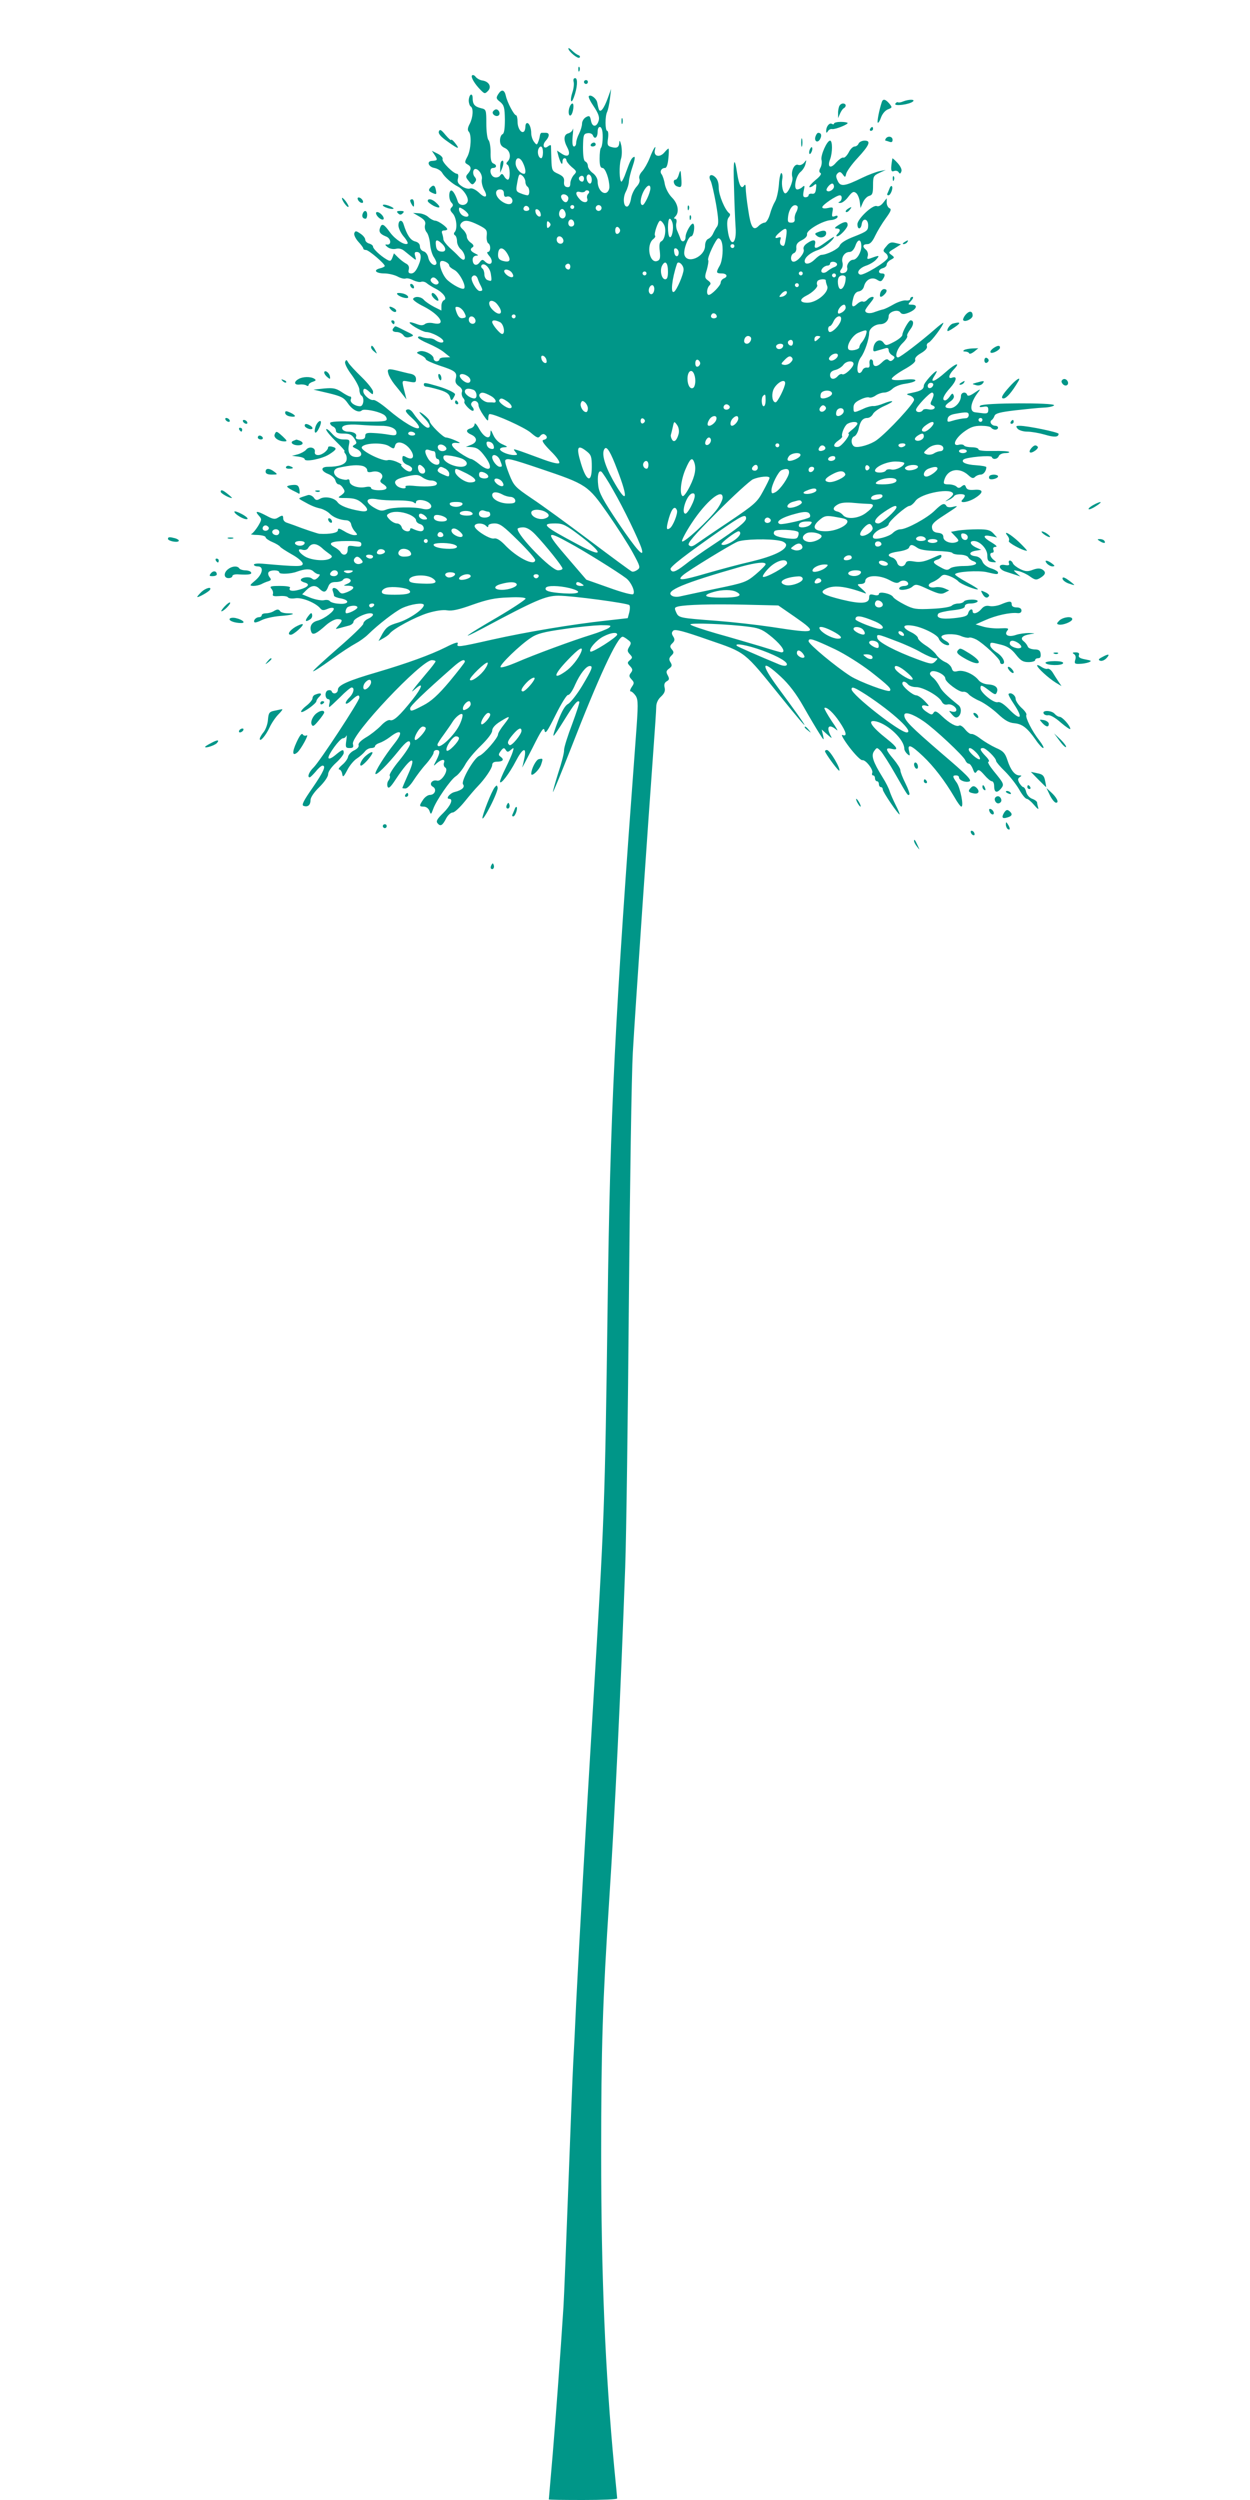 <?xml version="1.0" standalone="no"?>
<!DOCTYPE svg PUBLIC "-//W3C//DTD SVG 20010904//EN"
 "http://www.w3.org/TR/2001/REC-SVG-20010904/DTD/svg10.dtd">
<svg version="1.0" xmlns="http://www.w3.org/2000/svg"
 width="640pt" height="1280pt" viewBox="0 0 640 1280"
 preserveAspectRatio="xMidYMid meet">
<g transform="translate(0,1280) scale(0.1,-0.1)"
fill="#009688" stroke="none">
<path d="M2910 12552 c0 -15 50 -56 57 -47 5 4 2 10 -6 13 -7 2 -22 13 -32 23
-11 11 -19 15 -19 11z"/>
<path d="M2961 12444 c0 -11 3 -14 6 -6 3 7 2 16 -1 19 -3 4 -6 -2 -5 -13z"/>
<path d="M2417 12414 c-8 -8 13 -44 45 -76 19 -19 21 -19 36 -4 21 21 6 49
-29 54 -13 2 -28 11 -34 19 -6 8 -14 11 -18 7z"/>
<path d="M2937 12381 c3 -11 0 -36 -7 -56 -13 -40 -6 -62 8 -24 18 48 22 99 7
99 -8 0 -11 -7 -8 -19z"/>
<path d="M2990 12380 c0 -5 5 -10 10 -10 6 0 10 5 10 10 0 6 -4 10 -10 10 -5
0 -10 -4 -10 -10z"/>
<path d="M2551 12318 c-12 -19 -11 -24 10 -40 20 -17 23 -29 24 -90 0 -48 -4
-72 -12 -75 -7 -3 -13 -17 -13 -32 0 -20 7 -31 25 -39 27 -12 34 -49 14 -69
-8 -8 -8 -13 0 -17 13 -9 15 -76 1 -76 -5 0 -14 8 -19 18 -9 14 -12 14 -20 4
-4 -8 -17 -12 -27 -10 -24 4 -32 48 -10 48 20 0 21 16 2 23 -11 4 -15 22 -14
58 0 28 -5 56 -11 62 -6 6 -11 44 -11 84 0 71 -1 73 -27 79 -33 8 -43 20 -43
52 0 13 -4 20 -10 17 -5 -3 -10 -17 -10 -30 0 -13 5 -27 10 -30 15 -9 12 -56
-5 -89 -11 -20 -12 -33 -5 -40 15 -15 12 -89 -6 -126 -16 -30 -16 -33 0 -42
20 -11 20 -26 2 -47 -13 -14 -12 -19 4 -38 15 -20 20 -21 30 -8 10 12 10 18 0
30 -7 8 -9 22 -6 31 10 27 49 -13 43 -44 -3 -14 3 -37 11 -53 23 -39 7 -48
-26 -15 -18 16 -35 24 -45 21 -8 -4 -27 1 -42 11 -20 13 -25 23 -20 41 3 12 1
23 -4 23 -19 0 -80 61 -75 75 3 7 -7 19 -25 28 l-30 15 16 -24 c15 -24 13 -26
-17 -28 -27 -2 -16 -31 14 -36 16 -3 34 -14 40 -25 12 -21 50 -55 80 -70 30
-15 58 -59 50 -78 -8 -22 -43 -22 -50 1 -12 37 -27 61 -36 56 -12 -8 -10 -48
4 -62 9 -9 9 -15 0 -24 -9 -9 -8 -16 6 -31 19 -21 25 -76 11 -94 -7 -7 -6 -14
1 -18 5 -3 10 -17 10 -31 0 -13 9 -32 20 -41 19 -17 28 -53 12 -53 -4 0 -15 8
-24 18 -8 9 -30 30 -47 45 -17 16 -31 35 -31 42 0 7 -3 20 -6 29 -4 11 -1 16
10 16 9 0 16 3 16 6 0 11 -45 43 -61 44 -8 0 -24 8 -35 18 -10 10 -32 19 -49
20 l-30 2 34 -20 c26 -16 32 -26 27 -43 -3 -12 1 -28 9 -37 7 -8 15 -35 17
-60 2 -25 11 -56 21 -69 9 -14 14 -28 11 -32 -9 -16 -35 4 -41 31 -3 16 -13
30 -24 33 -11 3 -19 14 -19 25 0 13 -9 22 -25 26 -24 6 -42 34 -59 89 -8 25
-26 21 -26 -7 0 -14 12 -39 26 -56 15 -17 24 -34 21 -37 -13 -12 -63 20 -90
57 -31 43 -42 49 -51 24 -8 -21 0 -33 31 -45 26 -10 29 -46 2 -41 -9 1 -7 -3
5 -13 12 -9 29 -12 43 -9 16 4 31 0 46 -13 12 -10 31 -25 41 -33 17 -14 18
-13 12 8 -5 16 -3 22 7 22 24 0 28 -28 9 -70 -11 -26 -23 -40 -36 -40 -13 0
-17 5 -13 20 3 14 -1 24 -15 31 -11 6 -29 20 -40 31 l-21 21 -8 -22 c-8 -19
-11 -20 -30 -9 -32 19 -69 54 -69 65 0 6 -9 13 -20 16 -11 3 -20 12 -20 20 0
8 -11 22 -25 31 -22 15 -26 15 -31 2 -3 -8 6 -27 20 -43 14 -15 26 -31 26 -35
0 -5 6 -8 14 -8 14 0 96 -70 96 -82 0 -3 -11 -9 -25 -12 -36 -9 -21 -26 23
-26 20 0 50 -7 66 -15 16 -9 35 -14 43 -11 7 3 24 -1 39 -9 15 -7 33 -11 40
-8 8 3 21 0 29 -7 8 -7 29 -20 47 -29 37 -19 60 -51 41 -58 -7 -3 -13 -16 -13
-29 l0 -24 -38 19 c-21 11 -44 27 -51 35 -15 18 -47 21 -56 6 -3 -5 21 -23 54
-39 86 -44 119 -101 50 -86 -17 4 -36 2 -43 -4 -10 -8 -22 -8 -40 -1 -47 18
-52 11 -11 -15 22 -13 48 -25 57 -25 27 0 88 -32 88 -47 0 -12 -24 -8 -45 8
-6 4 -20 8 -30 7 -11 0 -28 3 -37 7 -10 4 -18 3 -18 -3 0 -5 24 -19 53 -31 28
-12 66 -32 82 -46 l30 -24 -27 -1 c-16 0 -28 -4 -28 -10 0 -5 -7 -10 -15 -10
-8 0 -15 7 -15 15 0 19 -50 44 -73 36 -17 -6 -16 -8 7 -19 14 -6 26 -16 26
-21 0 -5 30 -19 68 -32 83 -27 93 -35 86 -66 -5 -18 -1 -28 15 -40 14 -9 20
-21 16 -30 -3 -9 0 -22 6 -30 7 -7 9 -16 7 -19 -8 -8 35 -53 45 -47 4 3 3 11
-4 19 -9 11 -9 18 -1 26 12 12 32 2 32 -17 0 -8 11 -31 25 -51 21 -31 25 -33
25 -15 0 11 3 21 7 21 28 0 180 -69 210 -95 33 -28 39 -30 49 -17 6 8 16 12
22 8 17 -10 15 -24 -4 -28 -13 -2 -4 -17 35 -57 33 -32 49 -57 44 -62 -6 -6
-44 4 -99 25 -49 18 -100 37 -114 41 -22 7 -23 6 -11 -9 12 -14 11 -16 -7 -16
-29 0 -72 18 -72 30 0 5 10 10 23 10 18 1 17 3 -10 15 -20 8 -38 27 -47 47
-13 29 -14 30 -15 10 -1 -36 -32 -24 -58 23 -12 22 -23 33 -23 24 0 -9 -9 -19
-20 -22 -26 -7 -25 -20 2 -32 33 -15 33 -39 1 -52 l-28 -11 25 -1 c32 -2 45
-10 75 -51 44 -60 23 -82 -33 -35 -17 14 -35 25 -40 25 -6 0 -32 14 -57 31
-48 33 -55 56 -14 51 19 -2 17 1 -10 13 -18 8 -40 15 -48 15 -14 0 -83 68 -83
83 0 10 -41 46 -52 47 -3 0 7 -13 23 -29 30 -30 37 -51 19 -51 -12 0 -46 34
-73 73 -11 17 -23 24 -33 20 -12 -5 -7 -14 26 -44 23 -21 39 -43 35 -49 -9
-15 -84 30 -159 94 -33 28 -66 50 -74 48 -17 -4 -52 26 -52 45 0 17 10 17 32
-4 17 -15 18 -15 18 2 0 9 -26 43 -58 74 -32 31 -63 64 -69 75 -8 15 -11 16
-16 3 -3 -8 11 -37 34 -67 21 -29 39 -63 39 -75 0 -13 5 -27 10 -30 17 -10 12
-55 -6 -55 -27 0 -54 20 -48 35 4 8 2 15 -4 15 -5 0 -24 10 -43 23 -29 19 -43
22 -89 18 l-55 -6 77 -18 c66 -16 79 -23 99 -52 24 -35 57 -51 72 -36 9 9 78
-3 108 -20 11 -5 19 -16 19 -25 0 -12 -22 -14 -145 -12 -104 2 -145 0 -145 -8
0 -7 7 -14 15 -18 8 -3 15 -12 15 -21 0 -11 11 -15 39 -15 30 0 42 -5 55 -25
14 -22 14 -25 0 -33 -12 -7 -11 -10 11 -20 32 -15 33 -42 1 -42 -33 0 -47 21
-40 59 6 30 5 31 -26 31 -25 0 -41 8 -62 32 -15 17 -28 26 -28 19 0 -7 23 -35
51 -62 28 -27 47 -49 43 -49 -3 0 -2 -6 4 -13 6 -7 9 -22 6 -34 -6 -21 -39
-33 -95 -33 -39 0 -37 -22 2 -37 17 -7 33 -21 36 -32 3 -12 10 -21 17 -21 6 0
17 -9 23 -20 11 -16 9 -21 -9 -35 -22 -14 -20 -15 27 -15 38 -1 56 -6 78 -25
39 -34 35 -49 -10 -41 -63 11 -102 27 -115 45 -16 23 -66 32 -90 17 -16 -9
-22 -8 -32 7 -8 9 -21 15 -30 12 -53 -17 -52 -15 -26 -30 42 -24 64 -33 92
-39 15 -4 35 -15 45 -25 19 -20 55 -34 88 -35 11 -1 21 -9 23 -21 2 -11 11
-28 20 -37 14 -16 13 -18 -4 -18 -10 0 -34 9 -51 20 -27 16 -33 17 -33 5 0
-13 -40 -21 -95 -18 -9 1 -79 24 -130 44 -11 4 -28 10 -37 13 -10 3 -18 12
-18 21 0 18 -4 19 -28 4 -14 -9 -26 -7 -57 10 -49 26 -63 27 -40 1 16 -18 16
-20 -4 -54 -12 -19 -27 -37 -34 -40 -7 -2 7 -5 31 -5 23 -1 42 -6 42 -12 0 -5
15 -16 34 -24 19 -8 37 -19 40 -24 3 -5 31 -23 61 -40 31 -17 55 -38 55 -47 0
-16 -25 -16 -207 0 -24 2 -43 0 -43 -5 0 -5 9 -9 20 -9 32 0 25 -39 -12 -71
-31 -26 -32 -28 -10 -29 12 0 30 4 40 9 9 5 25 12 36 15 15 5 16 9 6 21 -6 8
-9 19 -5 25 8 13 55 13 55 -1 0 -10 59 -8 90 4 42 15 69 16 84 2 8 -8 20 -15
27 -15 9 0 8 -5 -3 -17 -13 -12 -20 -14 -31 -5 -14 12 -57 6 -57 -8 0 -4 9
-10 21 -13 29 -8 16 -24 -28 -36 -37 -11 -58 -6 -48 10 4 5 -18 9 -51 9 -49 0
-55 -2 -44 -15 7 -8 10 -20 7 -28 -3 -9 6 -11 33 -9 21 2 41 -1 44 -6 4 -6 21
-8 39 -5 33 5 103 -23 127 -52 9 -11 17 -11 36 -3 13 6 27 8 32 4 10 -11 -47
-55 -83 -64 -30 -8 -42 -30 -31 -58 7 -18 26 -9 75 35 19 17 45 31 58 31 28 0
29 -7 6 -33 -17 -19 -17 -19 2 -14 11 3 32 9 48 13 15 3 27 13 27 21 0 14 56
43 85 43 23 0 18 -15 -10 -28 -14 -6 -25 -18 -25 -26 0 -7 -59 -64 -131 -126
-71 -62 -128 -114 -126 -117 3 -2 45 25 93 60 49 36 105 72 124 82 19 10 49
31 65 47 51 50 136 116 173 134 44 21 112 31 112 16 0 -21 -76 -73 -132 -90
-48 -14 -60 -23 -79 -55 l-21 -39 23 13 c13 7 29 18 34 25 19 25 131 85 195
105 40 12 78 18 100 14 25 -4 61 4 130 29 74 26 114 35 182 37 54 3 88 0 89
-6 0 -5 -64 -48 -144 -95 -165 -96 -204 -125 -77 -58 271 145 324 168 389 168
70 0 352 -38 363 -48 4 -4 4 -21 0 -37 l-8 -30 -115 -13 c-166 -18 -401 -57
-580 -97 -177 -40 -183 -40 -175 -20 3 10 -17 4 -62 -19 -78 -39 -197 -82
-349 -127 -148 -43 -203 -67 -203 -90 0 -20 -26 -27 -32 -8 -2 5 -11 7 -20 4
-17 -7 -14 -45 4 -45 6 0 8 -9 5 -20 -3 -11 -3 -20 -1 -20 3 0 27 23 55 50 27
28 54 50 59 50 17 0 11 -29 -10 -50 -31 -31 -24 -47 8 -17 31 29 42 33 42 15
0 -17 -205 -330 -235 -358 -22 -21 -34 -50 -19 -50 3 0 17 14 31 30 13 17 29
30 34 30 20 0 6 -31 -51 -114 -46 -66 -57 -88 -46 -92 22 -8 36 4 36 30 0 13
18 40 45 66 26 26 45 53 45 66 0 13 17 37 40 58 22 20 40 43 40 51 0 21 -7 19
-43 -11 -18 -15 -33 -22 -35 -15 -5 14 58 101 74 101 7 0 15 6 17 13 3 6 3 -5
0 -25 -5 -34 -3 -38 17 -38 18 0 21 4 17 21 -12 45 350 429 404 429 11 0 19
-3 19 -6 0 -4 -21 -32 -48 -63 -26 -31 -54 -65 -62 -76 -15 -20 -14 -20 8 -1
42 37 34 7 -16 -56 -66 -83 -98 -112 -115 -105 -9 3 -29 -9 -48 -30 -19 -19
-53 -46 -76 -59 -26 -16 -40 -30 -37 -39 3 -8 -6 -19 -23 -27 -15 -7 -29 -22
-31 -33 -2 -11 -16 -30 -31 -42 -14 -12 -21 -22 -14 -23 6 0 13 -10 15 -22 3
-20 7 -17 26 19 12 24 35 51 50 60 15 10 33 26 40 35 7 10 22 18 33 18 10 0
19 4 19 9 0 5 10 13 23 17 12 4 36 17 53 30 58 45 71 27 24 -32 -53 -67 -101
-145 -98 -156 4 -11 60 45 120 119 38 48 58 60 58 35 0 -10 -25 -48 -55 -85
-31 -37 -53 -72 -50 -78 4 -5 1 -16 -5 -24 -7 -8 -9 -22 -6 -32 5 -13 15 -5
43 38 77 116 110 128 62 23 -16 -36 -29 -67 -29 -68 0 -2 7 -3 16 -3 9 0 27
19 41 41 15 23 43 61 65 85 21 24 38 50 38 57 0 8 7 14 15 14 19 0 19 -13 -1
-53 -17 -32 -16 -32 3 -14 25 21 44 22 36 1 -3 -9 0 -20 7 -24 19 -12 -19 -73
-42 -67 -26 7 -44 -19 -22 -31 22 -12 11 -42 -15 -42 -10 0 -26 -11 -35 -25
-21 -31 -20 -35 4 -35 12 0 24 -9 29 -22 7 -20 8 -20 19 10 15 43 88 149 115
167 13 8 34 34 47 57 12 24 49 68 81 99 35 34 59 65 59 78 0 13 14 30 40 46
54 34 57 32 21 -14 -17 -21 -31 -44 -31 -51 0 -18 -72 -101 -96 -110 -28 -11
-96 -131 -83 -146 11 -14 -6 -30 -43 -39 -25 -6 -48 -35 -28 -35 22 0 8 -34
-30 -72 -33 -32 -39 -43 -29 -54 14 -17 25 -11 44 27 9 16 23 29 33 29 9 0 37
26 62 57 25 31 54 65 66 77 37 38 74 93 74 109 0 11 8 17 23 17 31 0 40 10 22
24 -14 10 -14 13 -1 31 13 17 17 18 25 6 8 -13 12 -13 27 0 15 13 16 12 9 -11
-4 -14 -21 -51 -36 -82 -16 -32 -29 -63 -29 -70 1 -20 48 41 81 105 34 65 55
76 45 21 -4 -19 -9 -43 -12 -52 -3 -9 20 35 52 98 47 94 58 110 62 90 4 -21
14 -6 57 80 29 58 57 104 64 102 7 -1 23 22 36 53 25 55 56 95 75 95 18 0 11
-17 -39 -101 -27 -45 -60 -86 -72 -93 -15 -7 -32 -36 -51 -85 -16 -41 -27 -76
-24 -78 2 -2 27 35 56 82 52 84 67 102 76 92 3 -2 -14 -53 -36 -113 -23 -60
-42 -120 -42 -134 1 -14 -13 -67 -30 -118 -16 -51 -28 -95 -27 -97 2 -2 44
101 94 228 137 353 236 568 263 567 4 0 16 -7 27 -16 17 -12 18 -17 7 -35 -11
-18 -11 -24 3 -39 14 -15 14 -18 0 -30 -14 -12 -14 -15 1 -31 14 -15 14 -21 4
-34 -10 -13 -10 -19 3 -33 15 -16 15 -20 1 -40 -8 -12 -10 -22 -5 -22 6 0 17
-10 26 -23 13 -21 13 -45 0 -218 -107 -1433 -131 -1914 -144 -2904 -14 -1039
-16 -1076 -76 -2075 -37 -615 -68 -1155 -85 -1495 -5 -115 -12 -253 -15 -305
-3 -52 -14 -336 -25 -630 -11 -294 -22 -573 -25 -620 -15 -235 -38 -549 -55
-754 -11 -126 -20 -231 -20 -233 0 -2 79 -3 175 -3 96 0 175 3 175 8 0 4 -7
75 -15 157 -46 489 -67 979 -67 1605 0 543 7 777 42 1315 29 445 58 1050 81
1690 6 165 14 784 19 1375 5 591 14 1158 20 1260 11 199 81 1218 105 1544 8
109 15 212 15 228 0 18 9 38 25 52 17 16 22 29 18 45 -4 16 -1 26 11 33 13 7
14 13 5 30 -10 18 -8 24 7 35 15 11 16 17 7 32 -9 14 -8 22 4 34 14 13 14 19
3 32 -11 13 -11 19 3 32 12 12 13 20 4 34 -9 14 -9 21 0 30 9 9 52 -2 180 -47
195 -67 180 -56 370 -291 167 -207 163 -193 -14 47 -91 124 -85 148 15 55 41
-38 78 -86 116 -153 30 -53 67 -115 81 -137 24 -38 25 -38 19 -10 l-7 30 28
-25 c26 -23 27 -23 16 -3 -22 44 -5 58 32 26 11 -10 0 10 -24 44 -23 35 -40
65 -38 68 10 9 47 -25 78 -72 35 -52 40 -76 14 -66 -9 4 7 -25 36 -63 29 -38
59 -68 66 -66 17 3 57 -48 51 -65 -3 -7 -1 -13 4 -13 6 0 10 -7 10 -15 0 -8 5
-15 10 -15 6 0 10 -7 10 -15 0 -8 5 -15 10 -15 6 0 10 -6 10 -13 0 -12 78
-127 86 -127 2 0 -6 21 -20 48 -13 26 -27 58 -31 71 -4 14 -20 46 -36 71 -50
81 -60 112 -43 135 14 19 14 19 33 0 10 -11 45 -65 76 -120 64 -112 63 -110
71 -103 3 3 -6 29 -20 57 -14 28 -26 58 -26 67 0 9 -16 34 -35 57 -41 48 -44
61 -10 53 38 -10 30 8 -22 49 -84 66 -107 103 -56 91 63 -16 143 -94 143 -139
0 -8 7 -20 16 -28 13 -11 14 -9 9 14 -11 41 9 34 71 -25 55 -52 111 -125 161
-210 15 -27 31 -48 35 -48 14 0 -5 95 -23 122 -23 32 -23 38 -4 38 8 0 15 -4
15 -10 0 -15 33 -28 53 -21 15 6 -13 34 -142 144 -160 138 -191 169 -191 195
0 21 44 7 99 -31 57 -39 203 -176 213 -199 4 -10 12 -18 18 -18 6 0 15 -12 21
-27 8 -22 12 -25 20 -13 8 12 15 9 38 -17 15 -18 33 -33 39 -33 7 0 12 -11 12
-24 0 -33 13 -39 34 -15 19 23 17 26 -37 92 -21 26 -33 47 -26 47 7 0 1 13
-14 28 -30 31 -33 42 -14 42 15 0 67 -51 67 -66 0 -5 21 -30 46 -54 25 -25 57
-66 72 -92 15 -27 32 -48 39 -48 6 0 24 -15 38 -32 15 -18 24 -25 21 -15 -3
10 -6 23 -6 28 0 5 -11 14 -25 19 -14 5 -27 20 -31 35 -3 14 -10 25 -15 25 -4
0 -13 10 -20 21 -9 17 -8 23 2 30 11 7 11 9 -2 9 -23 0 -45 28 -61 78 -12 37
-22 47 -59 63 -24 11 -59 32 -79 47 -19 15 -40 26 -47 24 -6 -1 -20 9 -32 24
-11 14 -25 23 -30 19 -14 -8 -49 11 -89 49 -26 25 -35 28 -42 17 -7 -12 -12
-12 -34 3 -32 20 -34 41 -5 33 19 -5 19 -3 -7 24 -15 16 -35 29 -43 29 -18 0
-71 45 -71 60 0 15 16 12 29 -4 7 -8 25 -14 41 -14 34 1 115 -44 131 -73 7
-14 17 -19 30 -16 21 6 53 -19 44 -33 -3 -5 -13 -6 -23 -3 -15 6 -15 4 2 -15
15 -17 22 -19 33 -11 16 14 17 45 1 58 -62 50 -86 73 -98 98 -8 15 -23 36 -35
45 -15 13 -17 20 -9 28 14 14 74 -13 74 -34 0 -18 71 -71 91 -68 9 2 22 -4 29
-13 7 -8 32 -24 56 -34 24 -11 65 -40 93 -66 36 -34 58 -46 85 -48 40 -4 65
-23 108 -84 16 -24 34 -43 39 -43 6 0 -3 17 -19 38 -38 48 -74 120 -67 132 3
5 -8 21 -25 36 -16 15 -30 36 -30 46 0 18 -25 36 -36 25 -3 -2 9 -25 26 -50
51 -76 37 -91 -25 -27 -26 26 -45 38 -56 35 -20 -7 -89 49 -89 71 0 19 6 18
44 -11 30 -23 34 -24 40 -9 9 23 -8 38 -46 40 -18 1 -39 10 -48 22 -25 31 -76
53 -106 46 -20 -5 -26 -2 -31 14 -3 11 -18 26 -33 32 -16 7 -36 23 -45 36 -8
13 -33 35 -55 49 -22 14 -40 31 -40 38 0 7 -16 21 -35 30 -48 23 -46 41 4 34
51 -6 133 -47 138 -68 3 -9 16 -22 29 -28 29 -13 33 4 4 19 -11 6 -20 15 -20
19 0 16 65 19 99 5 18 -8 37 -11 42 -9 5 3 21 -1 37 -9 36 -19 122 -99 122
-114 0 -7 5 -12 10 -12 23 0 7 37 -25 58 -19 12 -35 29 -35 37 0 18 0 18 56 4
32 -8 53 -22 75 -50 25 -32 37 -39 65 -39 19 0 34 5 34 10 0 6 7 10 16 10 10
0 14 7 12 23 -2 17 -10 22 -32 22 -17 1 -32 7 -34 15 -3 8 -12 20 -21 27 -20
15 -6 30 34 36 28 4 28 4 -6 6 -20 0 -51 -4 -68 -10 -38 -13 -62 0 -43 23 9
11 2 13 -35 11 -26 -2 -65 2 -87 8 l-41 12 50 22 c54 24 126 40 163 36 14 -2
22 3 22 13 0 10 -9 16 -25 16 -16 0 -25 6 -25 15 0 19 -11 19 -54 1 -18 -8
-45 -12 -59 -9 -18 4 -31 -1 -43 -16 -19 -22 -44 -28 -44 -11 0 17 -17 11 -23
-9 -3 -15 -18 -20 -72 -26 -66 -7 -95 1 -81 23 3 5 35 13 71 17 46 5 65 11 65
21 0 9 11 14 29 14 17 0 33 5 36 10 4 6 -8 10 -29 10 -19 0 -38 -4 -41 -10 -3
-5 -16 -10 -29 -10 -12 0 -27 -5 -33 -11 -7 -7 -52 -14 -101 -16 -81 -4 -95
-2 -140 21 -28 14 -55 32 -59 39 -10 18 -73 31 -73 16 0 -7 -10 -9 -25 -5 -20
5 -25 3 -25 -14 0 -31 -41 -34 -140 -10 -92 23 -114 35 -89 51 41 26 103 20
209 -19 8 -3 2 6 -15 21 -29 25 -29 26 -7 27 12 0 22 6 22 14 0 32 69 35 124
6 29 -16 41 -18 52 -9 15 12 44 6 44 -11 0 -5 -9 -10 -19 -10 -11 0 -23 -4
-26 -10 -10 -17 47 -11 66 6 17 15 23 14 81 -13 53 -24 67 -27 85 -18 l23 12
-23 10 c-13 6 -35 9 -49 6 -34 -6 -46 14 -15 26 13 5 32 17 41 26 14 15 21 15
49 5 18 -7 37 -19 43 -26 11 -14 94 -47 101 -41 2 2 -24 18 -57 36 -33 18 -60
36 -60 40 0 14 122 22 165 11 50 -12 55 -12 55 -1 0 5 -16 15 -36 21 -21 7
-39 21 -44 35 -6 15 -19 25 -35 27 -36 4 -36 22 -1 28 l30 5 -27 12 c-30 14
-36 33 -11 33 31 0 69 -40 69 -73 0 -27 4 -32 25 -35 23 -2 24 -1 8 11 -20 16
-24 37 -7 37 6 0 9 7 5 15 -3 10 1 15 12 15 10 0 2 9 -20 22 -47 27 -49 42 -5
33 l32 -7 -19 21 c-16 17 -30 21 -80 21 -34 0 -78 -3 -99 -6 l-38 -7 22 -23
c20 -21 20 -24 5 -30 -27 -10 -66 4 -66 26 0 13 -8 20 -27 22 -20 2 -29 9 -31
25 -3 18 9 31 59 63 77 50 81 53 48 45 -16 -4 -30 -2 -33 4 -11 18 -23 13 -60
-23 -38 -38 -144 -96 -176 -96 -11 0 -28 -8 -39 -19 -19 -19 -88 -37 -99 -26
-12 12 15 40 46 50 18 5 32 15 32 21 0 15 90 94 107 94 6 0 20 11 30 25 29 41
193 70 193 35 0 -4 -10 -15 -22 -24 -23 -16 -23 -16 -1 -6 12 5 25 15 28 20 7
12 55 14 55 2 0 -4 -5 -13 -12 -20 -22 -22 33 -14 69 11 41 27 37 43 -9 39
-26 -2 -37 1 -42 13 -5 14 -9 15 -22 5 -11 -10 -18 -10 -26 -2 -7 7 -25 12
-41 12 -25 0 -28 3 -22 23 16 55 76 67 123 24 17 -16 25 -18 34 -9 7 7 20 12
29 12 15 0 29 19 29 38 0 4 -24 8 -53 10 -51 3 -78 15 -64 29 13 12 142 24
145 13 5 -15 29 -12 36 5 3 8 18 15 32 15 15 0 24 3 21 6 -4 4 -40 6 -82 5
-47 -1 -75 2 -75 8 0 6 -15 11 -34 11 -19 0 -37 4 -40 9 -3 5 -15 7 -26 4 -37
-10 -22 30 24 65 34 25 53 32 89 32 25 0 49 -4 52 -10 3 -5 13 -10 21 -10 8 0
14 5 14 10 0 6 -6 10 -14 10 -19 0 -32 20 -19 29 5 3 12 13 15 22 5 13 30 19
105 28 54 6 120 13 147 14 27 1 51 7 53 12 4 14 -363 13 -378 -2 -7 -7 -3 -9
15 -6 21 4 26 1 26 -15 0 -17 -5 -20 -27 -18 -16 2 -33 4 -40 5 -32 3 -24 53
17 105 12 16 9 15 -19 -4 -23 -16 -36 -20 -39 -12 -6 19 -32 14 -32 -6 0 -29
-29 -62 -56 -62 -31 0 -31 13 1 34 15 10 22 22 18 31 -5 13 -8 13 -20 -5 -8
-11 -18 -20 -24 -20 -19 0 -8 27 26 64 33 37 38 63 9 52 -21 -8 -17 15 8 41
40 42 11 34 -40 -12 -56 -50 -84 -60 -58 -20 9 14 14 25 12 25 -12 0 -66 -61
-66 -74 0 -19 -15 -28 -60 -37 -31 -6 -33 -8 -12 -14 12 -4 22 -14 22 -22 0
-19 -134 -164 -191 -206 -31 -23 -93 -41 -113 -34 -20 8 -21 46 -2 53 8 3 18
20 22 37 8 40 21 57 45 57 10 0 23 9 29 21 6 11 32 29 57 40 25 11 44 22 41
24 -3 3 -22 -2 -42 -10 -21 -9 -45 -15 -54 -14 -10 1 -34 -5 -54 -15 -48 -21
-48 -21 -48 8 0 17 9 28 35 40 19 10 40 14 45 11 6 -3 20 1 32 9 12 9 33 16
45 16 13 0 32 9 42 19 11 11 40 23 65 26 72 11 70 29 -2 21 -36 -4 -63 -3 -66
3 -4 5 23 26 59 47 45 25 64 41 61 51 -4 9 7 22 30 35 22 13 33 26 30 35 -3 7
1 16 9 19 14 6 75 88 75 101 0 3 -21 -13 -47 -36 -65 -57 -174 -141 -185 -141
-19 0 -6 44 22 72 17 16 28 33 25 38 -3 4 5 19 16 34 18 23 19 46 1 46 -9 0
-42 -58 -42 -75 0 -7 -19 -23 -42 -35 -40 -21 -43 -21 -55 -4 -17 23 -46 8
-51 -26 -3 -19 0 -22 17 -16 12 3 30 9 41 12 14 5 20 2 20 -9 0 -9 8 -20 18
-26 14 -8 15 -12 5 -22 -9 -9 -16 -10 -24 -2 -7 7 -17 4 -35 -14 -25 -24 -44
-23 -44 3 0 8 -5 14 -11 14 -5 0 -9 -10 -7 -22 2 -17 -2 -22 -13 -20 -9 1 -19
-4 -23 -13 -3 -8 -10 -15 -16 -15 -17 0 -11 56 8 81 19 25 42 93 42 124 0 22
28 44 56 45 25 0 44 18 44 42 0 22 48 37 60 18 5 -8 16 -10 31 -5 48 15 66 45
27 45 -20 0 -21 1 -3 20 10 11 13 20 7 20 -7 0 -12 -5 -12 -11 0 -6 -10 -9
-23 -7 -12 1 -40 -8 -61 -20 -21 -12 -45 -24 -54 -26 -10 -2 -28 -8 -42 -13
-26 -11 -50 -7 -50 7 0 5 12 22 26 39 18 22 22 31 11 31 -8 0 -20 -7 -27 -15
-7 -8 -17 -12 -22 -9 -5 3 -18 -2 -29 -12 -25 -23 -32 -14 -21 27 5 23 15 35
29 37 13 2 24 13 27 27 9 34 40 49 66 33 17 -11 22 -10 30 2 14 21 12 30 -5
30 -22 0 -18 21 5 27 11 3 20 11 20 19 0 7 9 18 21 24 20 11 20 12 3 25 -17
12 -16 14 16 33 l33 21 -28 7 c-23 6 -32 2 -47 -17 -18 -21 -18 -24 -4 -35 9
-6 14 -18 11 -25 -8 -21 -125 -91 -141 -85 -22 8 -5 34 31 46 18 6 41 20 50
30 21 23 17 24 -21 10 -24 -9 -26 -8 -21 9 3 11 -1 25 -9 32 -20 16 -17 29 7
29 14 0 26 13 40 43 11 23 35 63 54 89 26 36 31 47 19 52 -7 3 -14 16 -14 28
l0 23 -18 -23 c-11 -14 -24 -21 -33 -17 -21 8 -99 -66 -99 -93 0 -29 18 -28
22 1 5 33 33 28 33 -7 0 -26 -6 -31 -69 -56 -45 -17 -72 -34 -77 -48 -7 -17
-64 -46 -94 -47 -6 0 -20 -10 -33 -23 -25 -25 -52 -29 -52 -9 0 20 31 45 71
58 28 10 79 52 79 66 0 2 -19 -10 -42 -27 -48 -35 -62 -38 -55 -10 6 24 -10
26 -41 4 -15 -10 -21 -22 -17 -32 6 -17 -31 -62 -52 -62 -18 0 -17 37 2 44 8
3 14 15 12 28 -1 17 6 27 28 38 18 9 29 21 27 31 -4 20 78 68 121 72 17 1 32
8 35 15 2 8 -2 10 -14 5 -14 -5 -16 -2 -12 21 5 25 4 27 -23 21 -18 -4 -29 -2
-29 4 0 12 73 61 90 61 14 0 12 -27 -2 -33 -8 -4 -7 -6 4 -6 9 -1 28 13 41 31
21 27 28 30 41 19 8 -7 16 -27 18 -44 l4 -32 12 28 c7 16 21 31 32 34 17 4 20
14 20 54 0 45 2 50 33 64 l32 15 -30 -6 c-16 -3 -57 -18 -90 -34 -92 -45 -112
-47 -126 -16 -10 21 -10 29 0 39 10 9 15 8 26 -6 12 -17 13 -16 18 5 4 13 29
48 57 78 62 67 71 90 37 90 -14 0 -27 -7 -31 -15 -3 -8 -12 -15 -20 -15 -9 0
-23 -14 -31 -31 -9 -16 -21 -29 -28 -26 -6 2 -22 -10 -36 -25 -28 -34 -47 -25
-31 16 13 35 13 96 0 96 -16 0 -49 -75 -44 -98 3 -11 1 -29 -5 -40 -8 -15 -8
-23 0 -28 7 -4 -3 -18 -26 -36 -20 -17 -34 -33 -31 -36 3 -2 13 1 22 9 14 11
15 9 12 -17 -2 -21 -8 -28 -20 -26 -10 2 -18 -2 -18 -8 0 -5 -7 -10 -16 -10
-12 0 -14 7 -9 33 6 26 5 30 -6 20 -7 -7 -19 -13 -27 -13 -21 0 -8 70 17 90
10 8 22 26 25 40 6 23 6 24 -7 7 -9 -10 -21 -15 -31 -11 -19 7 -38 -33 -29
-64 5 -21 -22 -82 -36 -82 -12 0 -21 41 -16 72 3 15 1 29 -4 32 -4 3 -11 -24
-13 -59 -3 -36 -12 -75 -20 -87 -8 -13 -20 -42 -26 -65 -7 -24 -19 -43 -27
-43 -7 0 -21 -7 -30 -16 -28 -29 -41 -9 -54 81 -8 49 -13 99 -13 113 0 17 -3
20 -9 11 -13 -20 -25 3 -34 59 -15 101 -22 77 -17 -63 2 -83 6 -175 8 -205 8
-94 -28 -111 -40 -19 -5 35 -3 56 5 66 8 9 9 17 3 21 -22 16 -54 93 -54 129 0
27 -6 46 -19 57 -22 20 -37 6 -22 -21 5 -10 17 -62 27 -117 13 -76 14 -102 6
-115 -7 -9 -16 -26 -21 -37 -5 -12 -17 -24 -25 -27 -9 -4 -16 -18 -16 -35 0
-57 -93 -97 -106 -46 -6 25 20 94 35 94 12 0 21 53 11 64 -9 9 -40 -43 -40
-68 0 -23 -19 -30 -26 -9 -3 10 -11 28 -16 40 -6 12 -8 31 -5 42 3 12 0 21 -6
21 -8 0 -7 4 1 12 21 21 14 65 -17 96 -17 17 -32 45 -37 68 -3 21 -11 44 -16
51 -12 14 -2 33 17 33 8 0 14 17 17 48 3 26 3 49 1 51 -1 2 -11 -7 -21 -19
-24 -29 -57 -21 -49 12 9 34 -8 7 -27 -42 -10 -25 -27 -55 -38 -67 -13 -14
-18 -29 -14 -39 4 -11 -2 -26 -15 -40 -12 -13 -25 -40 -28 -60 -3 -21 -12 -39
-18 -41 -20 -7 -26 42 -9 75 9 17 16 41 16 54 1 13 9 47 19 76 10 29 14 51 8
49 -13 -4 -20 -18 -42 -79 -9 -27 -20 -48 -23 -48 -11 0 -13 82 -3 115 6 17 6
47 2 70 -5 22 -9 30 -10 18 -1 -27 -11 -34 -40 -26 -20 5 -23 11 -18 44 3 22
1 39 -4 39 -11 0 -12 76 0 98 4 9 11 40 14 67 l6 50 -17 -47 c-20 -55 -39 -79
-46 -57 -3 8 -6 23 -8 33 -3 21 -33 44 -43 34 -4 -4 7 -27 25 -53 22 -33 30
-53 26 -70 -9 -36 -33 -39 -40 -4 -5 26 -8 29 -26 19 -11 -6 -20 -21 -20 -33
0 -12 -7 -35 -15 -51 -8 -15 -15 -37 -15 -47 0 -11 -5 -19 -11 -19 -8 0 -10
17 -7 53 3 28 4 45 1 36 -2 -10 -13 -19 -24 -22 -23 -6 -25 -34 -4 -73 19 -37
4 -53 -29 -31 l-24 16 8 -31 c11 -36 20 -48 20 -25 0 10 5 17 10 17 6 0 10 -5
10 -10 0 -6 12 -22 27 -35 27 -22 27 -24 10 -42 -9 -11 -17 -30 -17 -42 0 -16
-5 -21 -17 -19 -12 2 -17 11 -15 28 2 20 -5 28 -30 40 -32 14 -33 18 -35 75
-1 33 -2 64 -2 69 -1 5 -7 3 -15 -3 -21 -18 -32 6 -12 28 20 22 21 41 1 41 -8
0 -18 0 -22 0 -4 0 -8 -7 -9 -16 -1 -8 -5 -23 -9 -32 -6 -15 -8 -15 -21 2 -8
11 -14 30 -14 42 0 29 -10 54 -21 54 -5 0 -9 -8 -9 -18 0 -10 -3 -22 -7 -25
-13 -13 -33 16 -33 49 0 19 -4 34 -8 34 -10 0 -45 66 -52 99 -7 32 -22 36 -39
9z m532 -185 c6 -24 2 -82 -6 -90 -4 -3 -7 -28 -7 -55 0 -35 4 -48 15 -48 14
0 35 -56 35 -98 0 -12 -7 -25 -16 -29 -21 -8 -44 22 -44 57 0 15 -10 33 -25
44 -14 10 -25 27 -25 36 0 10 -6 20 -13 23 -8 3 -12 26 -12 73 1 63 3 69 23
72 13 2 25 -3 28 -12 9 -22 24 -10 24 20 0 28 17 33 23 7z m-303 -113 c0 -16
-4 -30 -9 -30 -13 0 -21 27 -15 45 10 25 24 17 24 -15z m-102 -55 c14 -29 16
-55 5 -55 -20 1 -43 30 -43 54 0 34 23 34 38 1z m12 -96 c0 -10 5 -21 10 -24
13 -8 13 -45 1 -45 -5 0 -21 4 -35 10 -22 8 -25 14 -20 42 10 58 12 62 29 48
8 -7 15 -21 15 -31z m340 10 c0 -10 -4 -19 -9 -19 -12 0 -23 29 -15 41 8 14
24 0 24 -22z m-40 6 c0 -8 -4 -15 -9 -15 -13 0 -22 16 -14 24 11 11 23 6 23
-9z m1280 -40 c0 -16 -27 -32 -37 -21 -7 7 16 36 28 36 5 0 9 -7 9 -15z m-940
-9 c0 -23 -30 -86 -40 -86 -15 0 -12 37 5 70 16 31 35 40 35 16z m-750 -27 c0
-14 5 -19 14 -16 18 7 37 -15 27 -31 -15 -24 -81 16 -81 50 0 11 7 18 20 18
14 0 20 -7 20 -21z m432 -1 c-6 -6 -8 -16 -6 -23 9 -23 -17 -28 -37 -6 -25 26
-24 45 1 38 11 -3 23 -1 26 4 3 5 10 6 16 3 6 -4 6 -10 0 -16z m-102 -23 c0
-8 -4 -16 -9 -19 -12 -8 -34 21 -27 33 9 14 36 2 36 -14z m-200 -56 c0 -5 -7
-9 -15 -9 -15 0 -20 12 -9 23 8 8 24 -1 24 -14z m230 11 c0 -5 -4 -10 -10 -10
-5 0 -10 5 -10 10 0 6 5 10 10 10 6 0 10 -4 10 -10z m140 -5 c0 -8 -7 -15 -15
-15 -8 0 -15 7 -15 15 0 8 7 15 15 15 8 0 15 -7 15 -15z m1003 9 c3 -4 1 -16
-5 -28 -7 -11 -11 -29 -9 -38 1 -12 -4 -18 -18 -18 -17 0 -19 5 -16 31 5 43
30 71 48 53z m-1685 -42 c5 -16 -21 -15 -36 0 -7 7 -12 18 -12 26 0 12 3 12
22 0 12 -8 24 -20 26 -26z m370 4 c3 -12 -1 -17 -10 -14 -7 3 -15 13 -16 22
-3 12 1 17 10 14 7 -3 15 -13 16 -22z m126 7 c9 -22 -10 -41 -25 -26 -13 13
-5 43 10 43 5 0 12 -8 15 -17z m46 -59 c0 -8 -7 -14 -15 -14 -15 0 -21 21 -9
33 10 9 24 -2 24 -19z m503 5 c8 -28 -3 -80 -14 -73 -12 7 -12 94 0 94 5 0 11
-10 14 -21z m-993 -11 c41 -21 45 -26 42 -55 -2 -17 2 -34 7 -38 15 -8 14 -45
-1 -45 -6 0 -4 -7 5 -18 30 -33 10 -61 -22 -29 -10 10 -15 8 -26 -7 -16 -21
-35 -13 -35 15 0 11 7 19 18 20 13 0 12 3 -5 11 -25 12 -29 23 -12 33 6 5 3
13 -10 22 -12 8 -21 22 -21 32 0 10 -9 26 -20 36 -15 14 -17 21 -9 32 16 19
38 16 89 -9z m362 -10 c-9 -9 -12 -7 -12 12 0 19 3 21 12 12 9 -9 9 -15 0 -24z
m588 11 c13 -24 4 -78 -15 -85 -8 -4 -11 -19 -7 -49 4 -36 1 -46 -12 -51 -41
-16 -59 83 -21 112 8 6 12 14 9 17 -8 8 16 77 26 77 5 0 14 -9 20 -21z m-225
-29 c0 -7 -6 -15 -12 -17 -8 -3 -13 4 -13 17 0 13 5 20 13 18 6 -3 12 -11 12
-18z m850 -32 c-8 -50 -10 -52 -25 -43 -6 4 -8 15 -5 26 5 14 3 17 -9 13 -23
-9 -20 5 7 27 33 28 39 23 32 -23z m-1142 -13 c7 -16 -8 -29 -23 -20 -15 9
-12 35 4 35 8 0 16 -7 19 -15z m811 -11 c11 -28 6 -98 -9 -124 -20 -35 -19
-40 10 -40 27 0 34 -17 10 -26 -8 -4 -15 -13 -15 -21 0 -15 -47 -63 -61 -63
-13 0 -11 34 3 48 9 9 8 15 -7 26 -17 12 -18 18 -6 55 6 23 10 45 7 49 -7 11
41 112 52 112 6 0 13 -7 16 -16z m-1432 -11 c25 -23 23 -45 -4 -41 -17 2 -24
11 -26 31 -4 31 4 34 30 10z m2148 -15 c0 -30 -23 -68 -42 -68 -17 0 -35 -25
-30 -42 2 -10 -3 -20 -12 -24 -22 -8 -32 2 -18 19 6 7 9 23 5 35 -6 26 12 52
37 52 11 0 22 12 29 30 13 39 31 38 31 -2z m-650 2 c0 -5 -4 -10 -10 -10 -5 0
-10 5 -10 10 0 6 5 10 10 10 6 0 10 -4 10 -10z m-1160 -43 c17 -31 10 -42 -25
-33 -18 5 -25 13 -25 30 0 44 26 46 50 3z m875 10 c0 -26 -20 -25 -23 2 -3 16
1 22 10 19 7 -3 13 -12 13 -21z m-1175 -67 c0 -5 12 -15 26 -22 26 -13 63 -83
50 -95 -8 -8 -53 15 -83 41 -25 21 -48 80 -38 96 7 12 45 -5 45 -20z m1120
-31 c0 -27 -4 -39 -14 -39 -19 0 -29 46 -16 70 16 30 30 15 30 -31z m80 11 c0
-24 -35 -106 -49 -114 -19 -12 -11 66 15 143 6 19 34 -5 34 -29z m785 30 c3
-6 -2 -13 -12 -17 -10 -3 -26 -13 -35 -20 -21 -19 -44 -8 -27 13 6 8 18 14 25
14 8 0 14 5 14 10 0 13 27 13 35 0z m-1772 -52 c6 -39 5 -40 -17 -32 -9 3 -16
17 -16 29 0 13 -5 27 -10 30 -6 4 -8 11 -5 16 12 18 43 -10 48 -43z m407 37
c0 -8 -4 -15 -9 -15 -13 0 -22 16 -14 24 11 11 23 6 23 -9z m-300 -30 c7 -9
10 -19 6 -22 -8 -9 -38 9 -44 25 -5 17 23 15 38 -3z m690 -5 c0 -5 -4 -10 -10
-10 -5 0 -10 5 -10 10 0 6 5 10 10 10 6 0 10 -4 10 -10z m800 0 c0 -5 -4 -10
-10 -10 -5 0 -10 5 -10 10 0 6 5 10 10 10 6 0 10 -4 10 -10z m170 -10 c0 -5
-4 -10 -10 -10 -5 0 -10 5 -10 10 0 6 5 10 10 10 6 0 10 -4 10 -10z m-1834
-17 c3 -10 10 -26 15 -35 12 -24 11 -28 -5 -28 -16 0 -49 58 -40 71 9 15 24
10 30 -8z m1884 5 c0 -30 -13 -58 -26 -58 -14 0 -20 51 -7 63 11 12 33 8 33
-5z m-2091 -12 c9 -10 9 -16 1 -21 -13 -8 -42 14 -34 26 8 13 20 11 33 -5z
m1989 -3 c0 -5 3 -17 7 -27 13 -30 -53 -86 -101 -86 -40 0 -43 17 -6 36 33 16
62 46 56 55 -3 5 -2 14 1 19 7 12 46 14 43 3z m-138 -23 c0 -5 -4 -10 -10 -10
-5 0 -10 5 -10 10 0 6 5 10 10 10 6 0 10 -4 10 -10z m-740 -19 c0 -23 -16 -36
-25 -21 -9 14 1 40 15 40 5 0 10 -9 10 -19z m678 -23 c-3 -7 -13 -15 -24 -17
-16 -3 -17 -1 -5 13 16 19 34 21 29 4z m-1492 -46 c6 -4 16 -17 23 -29 17 -33
-6 -40 -36 -10 -31 30 -20 62 13 39z m1794 -27 c0 -8 -9 -19 -20 -25 -15 -8
-20 -8 -20 3 0 14 19 37 32 37 4 0 8 -7 8 -15z m-1953 -25 c11 -21 10 -26 -3
-28 -19 -5 -29 5 -39 36 -6 20 -4 23 11 20 10 -2 24 -14 31 -28z m1293 -21 c0
-5 -7 -9 -15 -9 -15 0 -20 12 -9 23 8 8 24 -1 24 -14z m-1030 1 c0 -5 -4 -10
-10 -10 -5 0 -10 5 -10 10 0 6 5 10 10 10 6 0 10 -4 10 -10z m-207 -15 c7 -16
-8 -29 -23 -20 -15 9 -12 35 4 35 8 0 16 -7 19 -15z m1872 -7 c-7 -24 -40 -58
-56 -58 -5 0 -9 7 -9 15 0 8 4 15 8 15 5 0 14 11 20 25 15 32 46 35 37 3z
m-1744 -8 c19 -11 27 -60 10 -60 -11 0 -51 48 -51 61 0 12 17 11 41 -1z m1873
-62 c-3 -13 -13 -30 -20 -39 -8 -8 -14 -20 -14 -26 0 -14 -49 -23 -56 -11 -12
18 20 71 50 84 43 18 48 17 40 -8z m-591 -14 c9 -10 -4 -34 -19 -34 -8 0 -14
6 -14 13 0 22 19 35 33 21z m357 2 c0 -2 -7 -9 -15 -16 -12 -10 -15 -10 -15 4
0 9 7 16 15 16 8 0 15 -2 15 -4z m-140 -31 c0 -8 -4 -15 -9 -15 -13 0 -22 16
-14 24 11 11 23 6 23 -9z m-50 -14 c0 -14 -18 -23 -30 -16 -6 4 -8 11 -5 16 8
12 35 12 35 0z m280 -50 c0 -15 -28 -33 -40 -26 -8 5 -8 11 1 21 13 15 39 19
39 5z m-1492 -25 c3 -12 -1 -17 -10 -14 -7 3 -15 13 -16 22 -3 12 1 17 10 14
7 -3 15 -13 16 -22z m1250 -12 c-8 -9 -24 -14 -34 -12 -17 3 -17 5 5 27 17 17
26 20 34 12 8 -8 7 -15 -5 -27z m-463 -4 c0 -7 -6 -15 -12 -17 -8 -3 -13 4
-13 17 0 13 5 20 13 18 6 -3 12 -11 12 -18z m785 -3 c0 -18 -46 -61 -58 -53
-5 3 -15 -1 -22 -9 -18 -21 -40 -19 -40 5 0 13 9 22 28 26 15 4 33 16 40 26
15 21 52 24 52 5z m-816 -53 c10 -25 7 -62 -5 -70 -15 -9 -29 14 -29 47 0 39
22 54 34 23z m-1146 -28 c2 -9 -3 -16 -12 -16 -19 0 -48 29 -41 40 8 14 50 -5
53 -24z m1612 -18 c-1 -22 -39 -98 -49 -98 -16 0 -22 35 -12 63 14 35 61 63
61 35z m758 -10 c-6 -18 -28 -21 -28 -4 0 9 7 16 16 16 9 0 14 -5 12 -12z
m-2354 -24 c18 -7 22 -44 5 -44 -20 0 -49 21 -49 35 0 16 18 19 44 9z m1836
-19 c0 -15 -46 -32 -57 -22 -3 4 -3 13 0 22 8 20 57 20 57 0z m-1749 -11 c26
-13 37 -37 16 -35 -4 1 -16 1 -26 1 -23 0 -54 28 -46 41 9 13 22 11 56 -7z
m2269 5 c0 -6 -5 -19 -10 -30 -8 -15 -7 -21 5 -25 23 -9 6 -26 -20 -20 -13 3
-27 2 -30 -4 -9 -14 -35 -13 -35 2 0 14 69 88 82 88 4 0 8 -5 8 -11z m-860
-29 c0 -16 -4 -30 -10 -30 -11 0 -14 43 -3 53 11 12 13 8 13 -23z m-1322 -6
c23 -16 29 -34 12 -34 -18 0 -60 32 -54 41 7 13 16 11 42 -7z m412 -35 c0 -11
-4 -19 -9 -19 -16 0 -33 30 -27 46 5 13 9 14 21 4 8 -7 15 -21 15 -31z m725
12 c7 -12 -12 -24 -25 -16 -11 7 -4 25 10 25 5 0 11 -4 15 -9z m488 -22 c-17
-17 -37 -1 -22 17 8 10 15 12 23 4 7 -7 7 -13 -1 -21z m97 -4 c0 -16 -27 -32
-37 -22 -3 4 -3 13 0 22 8 20 37 20 37 0z m640 -20 c0 -8 -6 -15 -12 -16 -22
-1 -52 -7 -77 -15 -19 -6 -22 -4 -19 12 2 13 15 21 38 25 59 11 70 10 70 -6z
m-1292 -21 c-3 -19 -34 -41 -43 -32 -4 3 -2 16 5 27 13 25 43 28 38 5z m112 3
c0 -14 -20 -37 -32 -37 -12 0 -10 24 4 38 16 16 28 15 28 -1z m-478 -12 c0 -5
-5 -11 -11 -13 -6 -2 -11 4 -11 13 0 9 5 15 11 13 6 -2 11 -8 11 -13z m1728 5
c0 -5 -4 -10 -10 -10 -5 0 -10 5 -10 10 0 6 5 10 10 10 6 0 10 -4 10 -10z
m-1555 -70 c-9 -35 -24 -48 -34 -31 -5 8 -8 19 -6 25 2 6 6 24 10 41 6 29 7
29 21 10 9 -12 12 -30 9 -45z m915 51 c0 -5 -12 -19 -26 -30 -15 -12 -24 -21
-21 -21 17 0 -33 -65 -51 -68 -28 -4 -28 13 1 33 12 8 21 18 19 20 -6 12 12
56 27 65 21 12 51 13 51 1z m390 2 c0 -12 -33 -43 -47 -43 -20 0 -16 17 9 34
24 17 38 20 38 9z m-2833 -13 c50 1 83 -14 83 -36 0 -13 -7 -15 -37 -10 -21 4
-57 8 -81 9 -34 2 -42 -1 -42 -15 0 -13 -8 -18 -26 -18 -18 0 -25 4 -21 14 6
15 -12 26 -43 26 -10 0 -22 5 -26 11 -12 20 20 29 86 24 36 -3 84 -5 107 -5z
m178 -40 c3 -5 -3 -10 -14 -10 -12 0 -21 5 -21 10 0 6 6 10 14 10 8 0 18 -4
21 -10z m2605 -14 c0 -16 -27 -29 -42 -20 -7 5 -4 12 7 21 24 17 35 17 35 -1z
m-1090 -20 c0 -16 -18 -31 -27 -22 -8 8 5 36 17 36 5 0 10 -6 10 -14z m-1539
-48 c25 -35 14 -57 -20 -39 -18 10 -21 9 -21 -9 0 -13 10 -24 25 -30 14 -5 25
-14 25 -19 0 -20 -19 -20 -41 -1 -13 11 -19 20 -14 20 6 0 -5 7 -23 15 -18 8
-39 12 -47 9 -23 -9 -136 47 -133 65 5 23 109 28 141 6 23 -15 25 -14 30 4 7
28 52 16 78 -21z m427 18 c3 -13 -1 -17 -14 -14 -11 2 -20 11 -22 22 -3 13 1
17 14 14 11 -2 20 -11 22 -22z m-243 -17 c-8 -12 -32 -12 -40 1 -11 18 5 31
26 20 11 -6 17 -15 14 -21z m1705 21 c0 -5 -4 -10 -10 -10 -5 0 -10 5 -10 10
0 6 5 10 10 10 6 0 10 -4 10 -10z m645 0 c-3 -5 -13 -10 -21 -10 -8 0 -14 5
-14 10 0 6 9 10 21 10 11 0 17 -4 14 -10z m195 -16 c0 -8 -7 -14 -15 -14 -8 0
-24 -5 -34 -12 -10 -6 -27 -8 -37 -4 -18 7 -17 9 8 31 29 24 78 24 78 -1z
m-605 6 c3 -6 -1 -13 -10 -16 -19 -8 -30 0 -20 15 8 14 22 14 30 1z m-1221
-21 c23 -18 26 -28 26 -80 0 -84 -27 -76 -55 17 -26 85 -19 101 29 63z m156
-93 c61 -158 50 -183 -23 -52 -44 80 -59 140 -40 160 11 11 30 -20 63 -108z
m-939 94 c5 0 9 -9 9 -20 0 -11 5 -20 10 -20 6 0 10 -7 10 -16 0 -26 -42 -12
-60 21 -19 33 -16 49 7 41 8 -3 19 -6 24 -6z m2729 0 c0 -5 -9 -10 -20 -10
-11 0 -20 5 -20 10 0 6 9 10 20 10 11 0 20 -4 20 -10z m-852 -22 c-5 -15 -55
-35 -64 -25 -4 4 -1 13 6 22 15 18 64 21 58 3z m-1727 -19 c30 -16 23 -39 -11
-39 -40 0 -90 26 -90 47 0 13 7 14 41 9 23 -4 50 -11 60 -17z m189 -5 c13 -32
12 -34 -1 -34 -14 0 -38 30 -39 48 0 22 30 12 40 -14z m1715 5 c-8 -12 -35
-12 -35 0 0 11 22 20 33 14 4 -2 5 -9 2 -14z m-1508 -49 c237 -80 243 -84 345
-230 48 -69 106 -159 128 -200 38 -70 40 -76 23 -88 -10 -7 -22 -11 -28 -8 -6
2 -102 73 -215 158 -113 85 -246 182 -296 215 -87 59 -93 65 -117 125 -14 35
-23 66 -20 71 8 13 29 8 180 -43z m787 34 c12 -31 5 -70 -22 -124 -15 -30 -31
-53 -37 -50 -17 9 -9 83 15 138 23 54 34 63 44 36z m-234 -14 c0 -11 -4 -20
-9 -20 -14 0 -23 18 -16 30 10 17 25 11 25 -10z m1310 9 c0 -16 -44 -38 -66
-33 -12 3 -25 1 -28 -5 -9 -14 -56 -14 -56 -1 0 20 60 47 105 47 25 0 45 -4
45 -8z m-2772 -15 c12 -4 22 -13 22 -21 0 -11 7 -13 28 -8 34 7 62 -16 44 -38
-8 -10 -6 -16 9 -25 30 -19 22 -32 -21 -32 -23 0 -40 5 -40 11 0 7 -11 9 -30
5 -37 -7 -80 8 -80 29 0 9 -5 13 -11 10 -5 -4 -23 -1 -40 5 -35 15 -39 47 -6
55 65 14 97 16 125 9z m312 -9 c14 -17 5 -36 -15 -28 -16 6 -21 43 -6 43 5 0
14 -7 21 -15z m1710 0 c0 -8 -7 -15 -15 -15 -16 0 -20 12 -8 23 11 12 23 8 23
-8z m572 0 c0 -5 -5 -11 -11 -13 -6 -2 -11 4 -11 13 0 9 5 15 11 13 6 -2 11
-8 11 -13z m248 5 c0 -13 -46 -24 -60 -15 -9 6 -9 10 1 16 19 12 59 11 59 -1z
m-2419 -10 c10 -6 19 -17 19 -25 0 -18 -2 -18 -35 -3 -25 11 -30 19 -18 31 8
9 11 9 34 -3z m1887 -2 c-6 -18 -28 -21 -28 -4 0 9 7 16 16 16 9 0 14 -5 12
-12z m632 3 c0 -12 -40 -41 -57 -41 -22 0 -14 30 10 40 30 12 47 12 47 1z
m-2409 -26 c50 -26 57 -45 15 -45 -28 0 -76 36 -76 56 0 19 2 18 61 -11z
m1649 7 c0 -23 -45 -89 -70 -102 -17 -9 -20 -8 -20 10 0 26 35 97 52 103 25
10 38 7 38 -11z m-1540 -22 c0 -13 -37 -13 -45 0 -3 6 -3 15 0 20 7 12 45 -5
45 -20z m639 -69 c53 -91 133 -258 146 -300 16 -53 -24 -9 -119 131 -79 118
-99 155 -103 192 -6 49 1 81 16 71 5 -3 33 -45 60 -94z m1189 81 c4 -14 -61
-45 -86 -40 -26 5 -19 19 18 39 38 21 61 21 68 1z m-2164 -17 c11 -8 30 -15
42 -15 25 0 40 -15 25 -24 -11 -7 -64 -9 -118 -3 -24 2 -40 0 -37 -4 9 -16
-33 -10 -46 6 -17 20 -5 32 45 44 56 13 67 12 89 -4z m1776 -2 c0 -5 -15 -35
-33 -68 -30 -56 -42 -67 -177 -158 -80 -53 -155 -105 -168 -114 -18 -12 -26
-13 -35 -4 -9 9 25 48 143 167 85 86 169 162 185 170 33 14 85 19 85 7z m650
-13 c0 -12 -28 -20 -73 -20 -30 0 -38 3 -30 11 23 23 103 30 103 9z m-2020 -5
c7 -9 10 -19 6 -22 -8 -9 -38 9 -44 25 -5 17 23 15 38 -3z m1610 -45 c0 -12
-44 -24 -62 -17 -8 3 -4 9 12 15 32 14 50 14 50 2z m-1607 -22 c12 -7 31 -12
42 -12 11 -1 21 -8 23 -17 2 -13 -5 -17 -35 -17 -42 0 -83 21 -83 43 0 18 23
19 53 3z m967 -57 c-11 -23 -25 -41 -30 -41 -25 0 4 93 32 103 21 7 20 -19 -2
-62z m160 41 c0 -11 -13 -37 -28 -58 -42 -57 -175 -180 -180 -165 -2 6 20 48
49 92 74 113 159 183 159 131z m818 6 c-5 -15 -58 -24 -58 -9 0 11 17 19 43
20 11 1 17 -4 15 -11z m-2483 -20 c39 0 76 -4 83 -10 8 -7 12 -7 12 1 0 16 43
14 66 -3 27 -21 6 -41 -33 -31 -43 11 -154 9 -185 -4 -23 -9 -34 -7 -63 10
-52 31 -41 54 20 42 17 -3 62 -6 100 -5z m2070 -8 c6 -10 -34 -30 -61 -30 -24
0 -11 24 17 31 35 10 37 10 44 -1z m-1737 -12 c-3 -7 -17 -13 -33 -13 -16 0
-30 6 -32 13 -3 8 7 12 32 12 25 0 35 -4 33 -12z m2083 2 c29 0 23 -16 -17
-46 -39 -30 -101 -35 -119 -10 -6 7 -18 15 -28 17 -26 6 -24 22 4 37 16 9 44
11 83 7 32 -3 67 -5 77 -5z m139 -17 c0 -15 -75 -83 -92 -83 -32 0 -19 27 29
59 46 31 63 37 63 24z m-1124 -16 c6 -15 -21 -83 -37 -92 -18 -12 -19 0 -4 53
15 51 31 65 41 39z m-1046 -18 c0 -12 -57 -12 -65 0 -6 11 22 19 48 13 9 -2
17 -8 17 -13z m81 11 c5 0 9 -7 9 -15 0 -17 -45 -21 -55 -5 -9 15 5 32 22 26
8 -3 19 -6 24 -6z m290 0 c26 -14 24 -28 -5 -36 -29 -7 -66 11 -66 31 0 18 42
20 71 5z m-696 -14 c19 -8 35 -21 35 -29 0 -8 9 -17 20 -20 24 -6 27 -37 4
-37 -8 0 -24 5 -35 10 -13 7 -19 7 -19 0 0 -19 -38 -10 -43 10 -3 11 -14 20
-25 20 -10 0 -27 9 -38 21 -16 17 -16 22 -4 29 22 14 66 12 105 -4z m2050 3
c4 -6 4 -13 1 -17 -11 -10 -140 -40 -153 -35 -27 11 11 35 82 53 44 12 63 11
70 -1z m-1965 -14 c10 -12 9 -15 -8 -15 -11 0 -22 7 -26 15 -3 9 0 15 8 15 7
0 19 -7 26 -15z m108 -13 c2 -8 -8 -12 -27 -12 -30 0 -47 13 -37 29 8 12 59
-2 64 -17z m1532 4 c0 -17 -42 -51 -170 -136 -52 -34 -117 -80 -144 -102 -48
-37 -66 -43 -73 -22 -4 11 80 76 252 196 112 78 135 89 135 64z m506 -3 c43
-16 -31 -63 -99 -63 -61 0 -73 22 -32 57 24 21 34 24 73 18 24 -4 51 -9 58
-12z m-381 -2 c7 -12 -12 -24 -25 -16 -11 7 -4 25 10 25 5 0 11 -4 15 -9z
m205 -26 c-13 -16 -60 -21 -60 -7 0 15 13 22 43 22 25 0 28 -2 17 -15z m-1662
-7 c9 -9 12 -9 12 0 0 7 14 12 32 12 28 0 46 -14 120 -87 49 -48 88 -93 88
-100 0 -35 -95 12 -158 80 -22 22 -40 33 -52 30 -21 -6 -100 44 -100 63 0 17
42 18 58 2z m486 -54 c119 -91 114 -110 -11 -44 -182 97 -196 110 -119 110 38
0 54 -8 130 -66z m1494 43 c4 -20 -53 -53 -63 -36 -8 13 34 61 49 56 6 -2 12
-11 14 -20z m-3093 4 c7 -12 -12 -24 -25 -16 -11 7 -4 25 10 25 5 0 11 -4 15
-9z m993 -39 c5 -16 -20 -15 -43 1 -27 20 -10 43 18 24 11 -7 23 -19 25 -25z
m373 1 c55 -58 139 -163 139 -174 0 -5 -10 -9 -23 -9 -34 0 -207 177 -207 212
0 4 13 8 28 8 19 0 39 -12 63 -37z m-1311 12 c0 -8 -6 -15 -14 -15 -17 0 -28
14 -19 24 12 12 33 6 33 -9z m2657 1 c3 -3 3 -13 -1 -22 -5 -14 -15 -15 -59
-10 -57 8 -73 18 -62 36 7 12 110 8 122 -4z m-1817 -17 c0 -5 -7 -9 -15 -9
-15 0 -20 12 -9 23 8 8 24 -1 24 -14z m1520 11 c0 -25 -81 -73 -96 -57 -6 6
74 67 88 67 4 0 8 -4 8 -10z m414 -10 c15 -14 -40 -41 -68 -34 -30 7 -34 28
-8 43 17 10 60 5 76 -9z m751 -10 c0 -22 -29 -18 -33 3 -3 14 1 18 15 15 10
-2 18 -10 18 -18z m-2038 -31 c71 -38 246 -147 288 -179 26 -19 49 -70 37 -82
-5 -5 -58 9 -124 33 l-116 41 -91 106 c-121 140 -120 151 6 81z m1823 20 c0
-5 -11 -9 -25 -9 -26 0 -34 15 -12 23 16 5 37 -3 37 -14z m-2550 -9 c0 -5 -4
-10 -10 -10 -5 0 -10 5 -10 10 0 6 5 10 10 10 6 0 10 -4 10 -10z m1805 1 c17
-3 30 -13 30 -21 0 -27 -66 -58 -178 -85 -62 -14 -165 -42 -231 -61 -126 -37
-154 -39 -118 -8 28 24 237 152 277 170 31 14 165 17 220 5z m805 -1 c0 -5
-11 -10 -25 -10 -14 0 -25 5 -25 10 0 6 11 10 25 10 14 0 25 -4 25 -10z
m-3240 -9 c0 -12 -21 -19 -37 -13 -22 8 -14 22 12 22 14 0 25 -4 25 -9z m290
-7 c0 -13 -7 -15 -35 -11 -32 5 -35 4 -35 -19 0 -26 -24 -33 -37 -10 -4 7 -18
18 -31 25 -38 20 -15 31 64 31 62 0 74 -3 74 -16z m2663 1 c1 -5 -6 -11 -15
-13 -11 -2 -18 3 -18 13 0 17 30 18 33 0z m-2863 -22 c8 -8 24 -20 35 -28 17
-12 18 -16 6 -24 -24 -16 -97 -10 -130 10 -34 21 -42 44 -12 34 12 -3 23 0 28
8 16 28 42 28 73 0z m668 21 c35 -10 26 -24 -15 -24 -47 0 -83 9 -83 21 0 10
63 12 98 3z m1790 -12 c5 -15 -23 -26 -45 -17 -17 6 -17 7 2 21 21 16 37 14
43 -4z m589 -7 c14 -10 48 -15 97 -16 42 -1 79 -5 82 -10 3 -5 20 -9 39 -9 19
0 38 -6 42 -13 4 -8 16 -17 26 -20 33 -12 8 -25 -48 -25 -30 0 -62 -5 -70 -12
-13 -11 -22 -10 -50 6 -40 21 -43 30 -15 39 11 3 20 11 20 16 0 12 -1 12 -54
-12 -35 -15 -58 -19 -85 -14 -30 5 -40 3 -44 -9 -9 -22 -38 -20 -44 4 -3 10
-14 22 -24 25 -34 11 -20 24 30 31 28 4 52 12 55 20 7 18 16 18 43 -1z m-2726
-20 c0 -5 -9 -11 -21 -13 -20 -3 -27 8 -13 22 10 9 34 3 34 -9z m128 2 c14
-18 4 -27 -31 -27 -26 0 -37 17 -21 33 11 12 40 8 52 -6z m-189 -27 c0 -5 -6
-10 -14 -10 -8 0 -18 5 -21 10 -3 6 3 10 14 10 12 0 21 -4 21 -10z m2451 -5
c0 -13 -41 -19 -41 -7 0 11 20 22 33 18 5 -1 8 -6 8 -11z m-2511 -10 c10 -12
9 -16 -5 -21 -19 -8 -40 9 -31 25 10 15 21 14 36 -4z m2180 -19 c0 -15 -114
-79 -124 -69 -3 4 10 24 31 45 38 39 93 53 93 24z m509 5 c8 -5 9 -11 3 -15
-13 -8 -42 3 -42 15 0 11 21 11 39 0z m-619 -10 c0 -5 -23 -28 -50 -51 -49
-41 -58 -44 -208 -75 -86 -18 -168 -36 -182 -39 -14 -3 -32 -2 -40 4 -38 24
57 64 355 149 77 21 125 26 125 12z m310 -15 c-20 -19 -70 -32 -70 -18 0 15
31 31 60 32 21 0 22 -2 10 -14z m-2500 -31 c0 -8 -9 -15 -20 -15 -20 0 -26 11
-13 23 12 13 33 7 33 -8z m71 6 c-8 -5 -20 -7 -28 -4 -21 8 -15 13 15 13 20 0
23 -3 13 -9z m2607 -3 c-5 -15 -33 -22 -54 -14 -24 9 -6 26 27 26 20 0 29 -4
27 -12z m-2078 -7 c0 -12 -29 -23 -41 -15 -18 10 -9 24 16 24 14 0 25 -4 25
-9z m-112 -24 c26 -20 10 -28 -55 -25 -52 2 -68 6 -68 18 0 27 90 33 123 7z
m192 13 c0 -12 -48 -25 -58 -16 -8 9 18 26 41 26 9 0 17 -4 17 -10z m348 -1
c-2 -6 -8 -10 -13 -10 -5 0 -11 4 -13 10 -2 6 4 11 13 11 9 0 15 -5 13 -11z
m1352 -13 c0 -18 -63 -40 -90 -31 -44 14 -3 40 68 44 13 1 22 -5 22 -13z
m-2315 -6 c3 -6 -4 -14 -17 -19 -23 -10 -22 -10 5 -10 36 -1 34 -16 -4 -32
-28 -11 -33 -10 -44 4 -16 22 -39 22 -31 1 3 -9 6 -19 6 -24 0 -4 16 -11 36
-14 49 -10 39 -32 -12 -27 -21 1 -42 8 -45 13 -4 6 -17 8 -30 5 -13 -3 -44 3
-68 12 l-44 18 21 21 c26 26 48 28 68 7 22 -21 33 -19 44 10 7 19 17 25 39 25
16 0 33 5 36 10 8 13 32 13 40 0z m2409 1 c3 -5 -1 -12 -10 -15 -20 -8 -29 -1
-19 13 8 13 22 14 29 2z m-1559 -21 c8 -12 -36 -30 -75 -30 -42 0 -46 18 -8
29 45 13 76 13 83 1z m335 0 c12 -8 11 -10 -7 -10 -13 0 -23 5 -23 10 0 13 11
13 30 0z m-886 -31 c18 -16 -6 -24 -72 -24 -52 0 -67 3 -67 15 0 8 11 17 25
21 29 8 101 0 114 -12z m822 10 c70 -18 54 -32 -29 -27 -76 5 -101 13 -92 29
8 12 67 11 121 -2z m855 -20 c36 -19 9 -29 -77 -29 -87 0 -103 11 -41 29 44
13 95 13 118 0z m749 -65 c0 -8 -9 -14 -20 -14 -19 0 -27 19 -14 33 10 9 34
-4 34 -19z m-2605 -4 c-3 -5 -10 -10 -16 -10 -5 0 -9 5 -9 10 0 6 7 10 16 10
8 0 12 -4 9 -10z m2154 -58 c122 -85 115 -88 -119 -52 -74 11 -198 25 -275 31
-197 15 -200 15 -213 44 -10 22 -9 25 11 30 40 9 170 13 342 9 l170 -4 84 -58z
m-2239 48 c0 -9 -40 -30 -56 -30 -10 0 -3 29 9 33 22 9 47 7 47 -3z m2653 -73
c37 -16 50 -37 22 -37 -22 0 -125 40 -125 49 0 23 27 20 103 -12z m-642 -27
c51 -7 68 -16 115 -55 49 -42 69 -75 45 -75 -5 0 -53 14 -107 31 -55 16 -155
46 -224 65 -69 20 -129 40 -135 46 -11 11 198 3 306 -12z m-724 -5 c-11 -7
-51 -23 -90 -35 -91 -28 -290 -101 -384 -142 -40 -17 -76 -28 -80 -24 -9 9 99
114 156 151 29 20 66 30 167 44 71 11 156 19 189 20 54 0 58 -1 42 -14z m1143
-15 c47 -24 59 -40 30 -40 -25 0 -72 23 -89 44 -19 23 10 21 59 -4z m160 5 c7
-9 10 -18 6 -22 -8 -9 -56 14 -56 27 0 15 36 12 50 -5z m208 -23 c2 -7 -2 -10
-12 -6 -9 3 -16 11 -16 16 0 13 23 5 28 -10z m-1468 -1 c0 -13 -129 -95 -137
-87 -11 11 31 60 68 78 37 19 69 23 69 9z m1425 -32 c44 -16 104 -43 132 -60
29 -16 60 -29 70 -29 16 0 16 -1 1 -17 -16 -15 -22 -14 -90 11 -114 42 -203
89 -206 109 -5 23 0 22 93 -14z m-310 -43 c50 -24 131 -75 182 -114 93 -73
109 -89 99 -99 -8 -9 -155 46 -201 75 -74 47 -215 164 -215 179 0 19 20 13
135 -41z m222 29 c3 -9 3 -18 0 -21 -7 -8 -47 15 -47 26 0 16 40 11 47 -5z
m719 1 c10 -8 16 -18 12 -21 -12 -12 -58 4 -58 20 0 19 20 19 46 1z m-1314
-36 c87 -32 138 -63 125 -76 -4 -5 -20 -3 -35 3 -118 49 -213 91 -219 96 -16
17 54 4 129 -23z m-926 -7 c-13 -34 -50 -80 -81 -101 -66 -46 -61 -17 12 59
56 59 81 74 69 42z m1134 -8 c7 -9 11 -18 8 -20 -9 -10 -38 7 -38 21 0 18 14
18 30 -1z m355 -14 c10 -17 -11 -21 -31 -6 -18 14 -18 14 3 15 12 0 24 -4 28
-9z m-2085 -29 c0 -4 -36 -50 -79 -102 -58 -69 -94 -101 -133 -121 -61 -32
-68 -34 -68 -15 0 11 70 79 218 209 40 36 62 46 62 29z m104 -36 c-21 -33 -71
-69 -78 -57 -6 10 82 96 91 88 2 -3 -3 -17 -13 -31z m2162 -21 c25 -22 33 -34
23 -35 -20 0 -81 40 -87 58 -7 23 25 12 64 -23z m-1912 -37 c-12 -22 -47 -58
-56 -58 -15 0 -8 17 17 44 25 27 52 36 39 14z m-834 -11 c0 -14 -20 -37 -32
-37 -12 0 -10 24 4 38 16 16 28 15 28 -1z m2536 -65 c137 -90 247 -192 206
-192 -35 0 -282 193 -282 221 0 16 15 10 76 -29z m-2026 -47 c0 -8 -9 -19 -20
-25 -15 -8 -20 -8 -20 3 0 14 19 37 32 37 4 0 8 -7 8 -15z m-53 -97 c-25 -61
-117 -146 -117 -110 0 5 15 28 33 52 17 24 37 52 44 64 16 26 47 50 51 37 2
-5 -3 -25 -11 -43z m153 43 c0 -15 -38 -56 -45 -49 -9 9 21 58 35 58 6 0 10
-4 10 -9z m-330 -70 c0 -16 -48 -67 -55 -59 -10 10 24 68 40 68 8 0 15 -4 15
-9z m490 -13 c0 -18 -50 -79 -61 -73 -14 10 -11 21 17 54 27 32 44 40 44 19z
m-320 -38 c0 -17 -56 -74 -63 -63 -9 14 30 73 48 73 8 0 15 -4 15 -10z m2650
-75 c13 -14 20 -28 17 -32 -8 -7 -57 35 -57 49 0 15 16 8 40 -17z"/>
<path d="M3025 12060 c-3 -5 1 -10 9 -10 9 0 16 5 16 10 0 6 -4 10 -9 10 -6 0
-13 -4 -16 -10z"/>
<path d="M4515 12278 c-14 -42 -25 -101 -21 -106 3 -3 11 9 17 27 7 19 22 36
35 41 23 9 23 10 7 30 -20 23 -32 25 -38 8z"/>
<path d="M4625 12281 c-11 -5 -23 -7 -27 -5 -4 3 -10 -1 -14 -7 -9 -15 75 -4
91 12 11 11 -21 11 -50 0z"/>
<path d="M2914 12245 c-6 -24 0 -44 10 -34 11 11 17 59 7 59 -6 0 -13 -11 -17
-25z"/>
<path d="M4296 12254 c-3 -9 -6 -25 -5 -37 l0 -22 9 21 c5 12 13 25 19 29 16
9 14 25 -3 25 -8 0 -17 -7 -20 -16z"/>
<path d="M2524 12229 c-8 -14 18 -31 30 -19 9 9 0 30 -14 30 -5 0 -12 -5 -16
-11z"/>
<path d="M3182 12180 c0 -14 2 -19 5 -12 2 6 2 18 0 25 -3 6 -5 1 -5 -13z"/>
<path d="M4270 12167 c0 -4 -5 -5 -11 -1 -12 7 -29 -13 -29 -36 0 -12 2 -12 9
-2 4 8 14 13 22 11 16 -2 79 23 79 31 0 3 -16 6 -35 6 -19 0 -35 -4 -35 -9z"/>
<path d="M4455 12140 c-3 -5 -1 -10 4 -10 6 0 11 5 11 10 0 6 -2 10 -4 10 -3
0 -8 -4 -11 -10z"/>
<path d="M2247 12127 c-4 -11 9 -27 45 -52 55 -40 66 -42 37 -6 -10 13 -19 19
-19 15 0 -5 -13 6 -29 25 -22 27 -29 31 -34 18z"/>
<path d="M4176 12103 c-10 -25 10 -39 23 -15 10 19 6 32 -10 32 -4 0 -10 -8
-13 -17z"/>
<path d="M4102 12070 c0 -19 2 -27 5 -17 2 9 2 25 0 35 -3 9 -5 1 -5 -18z"/>
<path d="M4535 12090 c-3 -5 -4 -10 -1 -10 2 0 11 -3 20 -6 11 -4 16 -1 16 10
0 18 -25 22 -35 6z"/>
<path d="M4146 12034 c-4 -9 -4 -19 -1 -22 2 -3 7 3 11 12 4 9 4 19 1 22 -2 3
-7 -3 -11 -12z"/>
<path d="M4569 11989 c-10 -59 -8 -71 8 -65 9 4 20 1 24 -6 6 -9 9 -9 14 4 4
9 -4 26 -19 43 -14 15 -26 26 -27 24z"/>
<path d="M2567 11974 c-4 -4 -7 -19 -6 -33 l0 -26 10 24 c10 26 8 47 -4 35z"/>
<path d="M3476 11908 c-4 -16 -12 -28 -17 -28 -16 0 -10 -28 7 -34 23 -9 26
-4 22 45 -3 41 -4 42 -12 17z"/>
<path d="M4571 11884 c0 -11 3 -14 6 -6 3 7 2 16 -1 19 -3 4 -6 -2 -5 -13z"/>
<path d="M2201 11837 c-8 -11 -6 -16 13 -25 21 -9 22 -8 18 14 -5 27 -14 30
-31 11z"/>
<path d="M4554 11834 c-4 -10 -9 -22 -11 -26 -2 -5 0 -8 6 -8 11 0 26 39 17
47 -3 3 -9 -3 -12 -13z"/>
<path d="M1751 11785 c0 -13 28 -50 33 -44 3 2 -4 15 -14 29 -11 14 -20 21
-19 15z"/>
<path d="M1832 11779 c2 -7 10 -15 17 -17 8 -3 12 1 9 9 -2 7 -10 15 -17 17
-8 3 -12 -1 -9 -9z"/>
<path d="M2100 11773 c0 -5 5 -15 10 -23 8 -12 10 -11 10 8 0 12 -4 22 -10 22
-5 0 -10 -3 -10 -7z"/>
<path d="M2190 11771 c0 -5 14 -16 30 -25 34 -16 40 -8 12 17 -20 19 -42 22
-42 8z"/>
<path d="M1960 11749 c0 -9 48 -24 55 -17 2 2 -9 9 -25 15 -17 6 -30 7 -30 2z"/>
<path d="M3521 11734 c0 -11 3 -14 6 -6 3 7 2 16 -1 19 -3 4 -6 -2 -5 -13z"/>
<path d="M4340 11730 c-8 -5 -12 -12 -9 -15 4 -3 12 1 19 10 14 17 11 19 -10
5z"/>
<path d="M1857 11706 c-6 -15 1 -26 15 -26 4 0 8 9 8 20 0 23 -15 27 -23 6z"/>
<path d="M1926 11712 c-3 -5 3 -17 13 -26 11 -10 22 -13 25 -8 3 5 -3 17 -13
26 -11 10 -22 13 -25 8z"/>
<path d="M2038 11708 c9 -9 15 -9 24 0 9 9 7 12 -12 12 -19 0 -21 -3 -12 -12z"/>
<path d="M3531 11684 c0 -11 3 -14 6 -6 3 7 2 16 -1 19 -3 4 -6 -2 -5 -13z"/>
<path d="M4295 11649 c-21 -13 -25 -19 -12 -19 20 0 22 -11 5 -28 -7 -7 -8
-12 -2 -12 14 0 54 43 54 58 0 19 -14 20 -45 1z"/>
<path d="M4187 11611 c-16 -6 -17 -9 -4 -19 17 -15 47 -6 47 14 0 15 -14 17
-43 5z"/>
<path d="M4630 11560 c-9 -6 -10 -10 -3 -10 6 0 15 5 18 10 8 12 4 12 -15 0z"/>
<path d="M2100 11341 c0 -5 5 -13 10 -16 6 -3 10 -2 10 4 0 5 -4 13 -10 16 -5
3 -10 2 -10 -4z"/>
<path d="M4507 11300 c-6 -23 3 -26 21 -8 16 16 15 28 -2 28 -7 0 -16 -9 -19
-20z"/>
<path d="M2036 11291 c15 -14 54 -23 54 -13 0 11 -24 22 -48 22 -10 0 -12 -3
-6 -9z"/>
<path d="M2210 11292 c0 -10 22 -32 32 -32 5 0 3 9 -4 20 -13 20 -28 27 -28
12z"/>
<path d="M2003 11213 c9 -9 20 -13 24 -9 4 4 1 11 -7 16 -25 16 -35 11 -17 -7z"/>
<path d="M4945 11190 c-9 -10 -15 -23 -14 -28 6 -15 49 5 49 22 0 24 -16 27
-35 6z"/>
<path d="M2005 11150 c3 -5 8 -10 11 -10 2 0 4 5 4 10 0 6 -5 10 -11 10 -5 0
-7 -4 -4 -10z"/>
<path d="M4878 11143 c-14 -4 -33 -32 -26 -38 2 -2 19 8 38 21 32 22 28 28
-12 17z"/>
<path d="M2017 11123 c-13 -13 -7 -23 14 -23 12 0 27 -7 34 -16 8 -12 18 -14
35 -9 23 7 21 9 -25 31 -56 28 -50 26 -58 17z"/>
<path d="M1900 11021 c0 -5 7 -15 17 -22 15 -13 15 -12 4 9 -12 23 -21 28 -21
13z"/>
<path d="M5084 11016 c-10 -8 -16 -17 -12 -21 8 -8 48 13 48 25 0 14 -13 12
-36 -4z"/>
<path d="M4937 11008 c-8 -5 -6 -8 5 -8 9 0 18 -4 20 -9 2 -5 13 -1 25 8 l22
18 -31 -1 c-16 -1 -35 -4 -41 -8z"/>
<path d="M5040 10955 c0 -9 5 -15 11 -13 6 2 11 8 11 13 0 5 -5 11 -11 13 -6
2 -11 -4 -11 -13z"/>
<path d="M1988 10888 c3 -13 17 -37 31 -55 14 -17 34 -42 44 -55 l18 -23 -6
25 c-20 78 -21 73 19 66 32 -6 36 -5 36 13 0 14 -9 23 -27 27 -16 3 -44 10
-63 15 -52 13 -59 12 -52 -13z"/>
<path d="M1660 10892 c0 -5 7 -16 16 -23 14 -12 16 -11 13 5 -4 20 -29 35 -29
18z"/>
<path d="M2244 10875 c3 -21 16 -31 16 -12 0 9 -4 18 -9 21 -5 4 -8 -1 -7 -9z"/>
<path d="M1528 10859 c-25 -14 -22 -31 5 -28 12 2 28 0 35 -4 6 -5 12 -4 12 2
0 5 10 13 21 16 17 6 19 9 8 16 -19 12 -60 11 -81 -2z"/>
<path d="M1447 10849 c7 -7 15 -10 18 -7 3 3 -2 9 -12 12 -14 6 -15 5 -6 -5z"/>
<path d="M5167 10818 c-36 -40 -45 -58 -29 -58 15 0 43 32 76 88 16 27 -12 10
-47 -30z"/>
<path d="M5436 10851 c-3 -5 1 -14 8 -20 16 -13 32 2 21 19 -8 12 -22 13 -29
1z"/>
<path d="M4920 10840 c-9 -6 -10 -10 -3 -10 6 0 15 5 18 10 8 12 4 12 -15 0z"/>
<path d="M5000 10841 c-25 -7 -25 -7 -3 -13 13 -4 27 0 34 8 12 15 8 16 -31 5z"/>
<path d="M2170 10830 c0 -5 6 -10 13 -10 7 0 36 -7 64 -15 37 -11 52 -21 57
-38 5 -18 8 -20 16 -7 5 8 10 18 10 21 0 9 -49 31 -100 45 -56 16 -60 16 -60
4z"/>
<path d="M2330 10740 c0 -5 5 -10 11 -10 5 0 7 5 4 10 -3 6 -8 10 -11 10 -2 0
-4 -4 -4 -10z"/>
<path d="M1460 10686 c0 -8 11 -16 25 -18 14 -3 25 -2 25 2 0 4 -11 12 -25 18
-20 9 -25 9 -25 -2z"/>
<path d="M1155 10650 c3 -5 11 -10 16 -10 6 0 7 5 4 10 -3 6 -11 10 -16 10 -6
0 -7 -4 -4 -10z"/>
<path d="M1245 10640 c3 -5 11 -10 16 -10 6 0 7 5 4 10 -3 6 -11 10 -16 10 -6
0 -7 -4 -4 -10z"/>
<path d="M1620 10626 c-7 -13 -10 -30 -8 -38 3 -8 11 -1 21 19 9 17 13 34 8
37 -4 3 -14 -5 -21 -18z"/>
<path d="M5175 10640 c-3 -5 -1 -10 4 -10 6 0 11 5 11 10 0 6 -2 10 -4 10 -3
0 -8 -4 -11 -10z"/>
<path d="M1560 10621 c0 -11 31 -24 39 -16 3 3 -1 10 -9 15 -19 12 -30 12 -30
1z"/>
<path d="M5210 10605 c7 -8 29 -15 49 -15 21 0 61 -7 89 -15 50 -15 72 -14 72
4 0 8 -159 41 -199 41 -20 0 -21 -2 -11 -15z"/>
<path d="M1225 10600 c3 -5 8 -10 11 -10 2 0 4 5 4 10 0 6 -5 10 -11 10 -5 0
-7 -4 -4 -10z"/>
<path d="M1406 10575 c-6 -16 21 -35 51 -35 15 0 13 4 -9 25 -32 29 -34 30
-42 10z"/>
<path d="M1320 10560 c0 -5 7 -10 16 -10 8 0 12 5 9 10 -3 6 -10 10 -16 10 -5
0 -9 -4 -9 -10z"/>
<path d="M1502 10543 c-19 -7 -4 -23 24 -23 27 0 32 15 8 24 -9 3 -16 6 -17 5
-1 0 -8 -3 -15 -6z"/>
<path d="M1680 10510 c0 -16 -31 -40 -51 -40 -13 0 -19 6 -17 17 4 22 -30 30
-45 10 -7 -8 -25 -18 -42 -23 l-30 -8 33 -4 c17 -2 32 -8 32 -13 0 -16 89 1
126 25 39 25 41 32 14 39 -11 3 -20 1 -20 -3z"/>
<path d="M5280 10505 c-18 -22 -5 -30 19 -13 12 8 18 18 14 21 -10 11 -19 8
-33 -8z"/>
<path d="M1465 10410 c-4 -6 3 -10 14 -10 25 0 27 6 6 13 -8 4 -17 2 -20 -3z"/>
<path d="M1360 10385 c0 -10 10 -15 32 -15 30 0 31 1 12 15 -25 19 -44 19 -44
0z"/>
<path d="M5067 10364 c-4 -4 -4 -10 -2 -14 6 -10 45 0 45 11 0 10 -33 12 -43
3z"/>
<path d="M1470 10309 c0 -3 12 -12 28 -20 15 -7 30 -15 33 -17 4 -1 4 8 2 22
-4 20 -10 25 -34 23 -16 -1 -29 -5 -29 -8z"/>
<path d="M1130 10282 c0 -8 43 -32 57 -32 3 0 -6 9 -20 20 -27 22 -37 25 -37
12z"/>
<path d="M1618 10283 c7 -3 16 -2 19 1 4 3 -2 6 -13 5 -11 0 -14 -3 -6 -6z"/>
<path d="M5597 10214 c-16 -9 -26 -18 -23 -21 3 -3 20 4 38 16 38 24 27 28
-15 5z"/>
<path d="M1200 10180 c0 -12 50 -42 65 -38 8 2 -3 13 -25 25 -22 12 -40 18
-40 13z"/>
<path d="M1680 10141 c0 -5 5 -13 10 -16 6 -3 10 -2 10 4 0 5 -4 13 -10 16 -5
3 -10 2 -10 -4z"/>
<path d="M5344 10065 c11 -8 24 -15 30 -15 5 0 1 7 -10 15 -10 8 -23 14 -29
14 -5 0 -1 -6 9 -14z"/>
<path d="M5160 10055 c6 -8 9 -19 5 -25 -5 -8 71 -50 93 -50 3 0 -15 20 -41
45 -45 42 -85 64 -57 30z"/>
<path d="M860 10041 c0 -11 49 -21 55 -11 3 4 -5 10 -18 14 -30 8 -37 7 -37
-3z"/>
<path d="M1168 10043 c6 -2 18 -2 25 0 6 3 1 5 -13 5 -14 0 -19 -2 -12 -5z"/>
<path d="M5630 10030 c20 -13 33 -13 25 0 -3 6 -14 10 -23 10 -15 0 -15 -2 -2
-10z"/>
<path d="M1105 9930 c3 -5 8 -10 11 -10 2 0 4 5 4 10 0 6 -5 10 -11 10 -5 0
-7 -4 -4 -10z"/>
<path d="M5166 9916 c4 -10 -2 -12 -20 -9 -40 8 -34 -24 7 -35 17 -6 41 -13
52 -17 l20 -7 -20 17 c-19 17 -19 17 10 11 17 -4 43 -16 59 -28 26 -18 32 -19
52 -7 28 17 31 30 11 43 -12 7 -26 7 -48 -1 -26 -10 -38 -10 -65 3 -18 9 -35
22 -38 30 -3 8 -10 14 -15 14 -6 0 -8 -6 -5 -14z"/>
<path d="M5360 9915 c7 -8 20 -15 29 -15 13 1 13 3 -3 15 -26 19 -42 19 -26 0z"/>
<path d="M1168 9886 c-24 -18 -23 -46 2 -46 11 0 20 5 20 11 0 6 15 10 33 8
50 -3 69 0 62 11 -3 6 -17 10 -30 10 -13 0 -27 5 -30 10 -9 14 -37 12 -57 -4z"/>
<path d="M1080 9865 c-10 -13 -9 -15 9 -15 11 0 21 4 21 9 0 18 -18 21 -30 6z"/>
<path d="M5440 9838 c0 -8 14 -19 30 -25 17 -6 30 -10 30 -8 0 2 -13 13 -30
25 -21 15 -30 17 -30 8z"/>
<path d="M1032 9770 c-12 -12 -22 -23 -22 -26 0 -7 58 25 65 36 11 18 -21 10
-43 -10z"/>
<path d="M5030 9760 c11 -21 25 -26 34 -11 3 4 -6 13 -20 19 -23 11 -24 10
-14 -8z"/>
<path d="M1150 9695 c-13 -14 -20 -25 -16 -25 11 0 50 39 44 45 -2 3 -15 -6
-28 -20z"/>
<path d="M1400 9670 c-8 -5 -25 -10 -37 -10 -13 0 -23 -4 -23 -10 0 -5 -6 -10
-14 -10 -16 0 -31 -18 -23 -26 3 -3 20 2 37 11 18 9 59 18 92 21 64 4 93 14
40 14 -17 0 -34 5 -37 10 -8 12 -16 12 -35 0z"/>
<path d="M1577 9644 c-18 -24 -13 -31 11 -15 8 5 12 15 10 24 -2 12 -7 10 -21
-9z"/>
<path d="M1176 9632 c-6 -10 25 -22 59 -22 25 0 8 17 -26 25 -15 4 -30 2 -33
-3z"/>
<path d="M5424 9623 c-15 -15 -15 -18 -2 -21 20 -4 68 15 68 28 0 17 -47 11
-66 -7z"/>
<path d="M1512 9590 c-31 -19 -43 -40 -23 -40 14 0 67 47 61 54 -3 3 -20 -4
-38 -14z"/>
<path d="M4907 9473 c-13 -12 -7 -21 27 -41 80 -48 110 -29 32 21 -47 29 -50
30 -59 20z"/>
<path d="M5398 9453 c7 -3 16 -2 19 1 4 3 -2 6 -13 5 -11 0 -14 -3 -6 -6z"/>
<path d="M5499 9451 c8 -5 11 -16 6 -30 -5 -18 -2 -21 22 -20 15 0 37 4 48 8
16 7 13 9 -19 15 -27 5 -36 11 -32 22 4 9 -2 14 -17 14 -16 0 -18 -3 -8 -9z"/>
<path d="M5642 9435 c-18 -9 -20 -14 -9 -18 9 -3 23 3 33 14 19 21 10 23 -24
4z"/>
<path d="M1369 9413 c-13 -16 -12 -17 4 -4 9 7 17 15 17 17 0 8 -8 3 -21 -13z"/>
<path d="M5353 9406 c5 -14 85 -15 90 -2 3 7 -14 11 -44 11 -27 0 -48 -4 -46
-9z"/>
<path d="M5310 9393 c0 -12 57 -64 95 -88 l30 -18 -16 24 c-9 13 -22 34 -30
47 -8 12 -19 20 -25 18 -7 -3 -21 2 -33 10 -11 8 -21 11 -21 7z"/>
<path d="M5160 9382 c0 -5 7 -15 15 -22 8 -7 15 -8 15 -2 0 5 -7 15 -15 22 -8
7 -15 8 -15 2z"/>
<path d="M1613 9243 c-7 -2 -13 -11 -13 -18 0 -8 -14 -25 -32 -39 -18 -14 -29
-28 -26 -31 7 -8 78 43 78 55 0 5 7 16 16 24 16 16 5 21 -23 9z"/>
<path d="M1640 9199 c0 -5 5 -7 10 -4 6 3 10 8 10 11 0 2 -4 4 -10 4 -5 0 -10
-5 -10 -11z"/>
<path d="M1405 9161 c-26 -5 -30 -11 -33 -45 -1 -21 -11 -50 -22 -64 -11 -13
-20 -29 -20 -35 0 -19 31 17 50 58 10 22 31 53 46 68 15 15 23 26 18 26 -5 -1
-22 -4 -39 -8z"/>
<path d="M1607 9134 c-11 -15 -16 -32 -12 -42 6 -14 11 -12 36 18 16 19 29 38
29 42 0 18 -36 6 -53 -18z"/>
<path d="M5343 9148 c2 -7 13 -12 24 -10 11 2 38 -14 66 -39 26 -22 47 -36 47
-31 0 16 -41 62 -55 62 -7 0 -18 7 -25 15 -15 18 -64 20 -57 3z"/>
<path d="M4990 9135 c7 -9 15 -13 17 -11 7 7 -7 26 -19 26 -6 0 -6 -6 2 -15z"/>
<path d="M5336 9099 c20 -22 34 -24 34 -5 0 7 -11 16 -25 19 -25 4 -25 4 -9
-14z"/>
<path d="M4120 9076 c0 -2 8 -10 18 -17 15 -13 16 -12 3 4 -13 16 -21 21 -21
13z"/>
<path d="M1225 9060 c-3 -5 -2 -10 4 -10 5 0 13 5 16 10 3 6 2 10 -4 10 -5 0
-13 -4 -16 -10z"/>
<path d="M1518 8999 c-24 -52 -21 -73 5 -51 18 16 62 96 47 87 -7 -4 -16 -2
-20 5 -5 8 -16 -6 -32 -41z"/>
<path d="M5425 9007 c15 -21 30 -35 33 -32 3 3 -9 20 -27 38 l-34 32 28 -38z"/>
<path d="M1078 8994 c-16 -8 -28 -16 -28 -18 0 -9 51 8 61 20 15 18 1 17 -33
-2z"/>
<path d="M4226 8948 c20 -35 68 -97 71 -94 9 9 -48 106 -63 106 -9 0 -12 -5
-8 -12z"/>
<path d="M1875 8932 c-23 -18 -39 -52 -26 -52 8 0 43 36 55 58 10 17 -5 14
-29 -6z"/>
<path d="M2758 8913 c-14 -4 -38 -50 -38 -75 0 -18 40 18 50 46 11 33 11 34
-12 29z"/>
<path d="M4680 8886 c0 -8 5 -18 10 -21 6 -3 10 1 10 9 0 8 -4 18 -10 21 -5 3
-10 -1 -10 -9z"/>
<path d="M5316 8809 c21 -21 39 -39 40 -39 1 0 -1 14 -5 32 -5 27 -13 34 -40
39 l-33 7 38 -39z"/>
<path d="M4730 8800 c0 -5 5 -10 11 -10 5 0 7 5 4 10 -3 6 -8 10 -11 10 -2 0
-4 -4 -4 -10z"/>
<path d="M2533 8769 c-16 -20 -63 -139 -63 -158 1 -9 19 19 41 62 22 43 39 86
37 94 -3 14 -5 14 -15 2z"/>
<path d="M4972 8768 c-18 -18 -15 -25 13 -30 27 -6 34 12 12 31 -10 8 -17 7
-25 -1z"/>
<path d="M5030 8771 c0 -6 4 -13 10 -16 6 -3 7 1 4 9 -7 18 -14 21 -14 7z"/>
<path d="M5260 8770 c0 -5 5 -10 11 -10 5 0 7 5 4 10 -3 6 -8 10 -11 10 -2 0
-4 -4 -4 -10z"/>
<path d="M5376 8727 c10 -20 24 -37 31 -37 17 0 4 27 -27 55 l-22 20 18 -38z"/>
<path d="M5150 8746 c0 -2 7 -7 16 -10 8 -3 12 -2 9 4 -6 10 -25 14 -25 6z"/>
<path d="M2075 8730 c-3 -5 -1 -10 4 -10 6 0 11 5 11 10 0 6 -2 10 -4 10 -3 0
-8 -4 -11 -10z"/>
<path d="M5101 8721 c-9 -6 -10 -14 -5 -24 6 -10 14 -13 23 -8 9 6 10 14 5 24
-6 10 -14 13 -23 8z"/>
<path d="M4390 8690 c6 -11 13 -20 16 -20 2 0 0 9 -6 20 -6 11 -13 20 -16 20
-2 0 0 -9 6 -20z"/>
<path d="M2596 8681 c-4 -7 -5 -15 -2 -18 9 -9 19 4 14 18 -4 11 -6 11 -12 0z"/>
<path d="M2634 8654 c-4 -10 -9 -22 -11 -26 -2 -5 0 -8 5 -8 10 0 24 41 17 48
-3 3 -8 -4 -11 -14z"/>
<path d="M5066 8646 c3 -9 11 -16 16 -16 13 0 5 23 -10 28 -7 2 -10 -2 -6 -12z"/>
<path d="M5141 8639 c-15 -25 -9 -33 18 -24 24 7 27 18 8 33 -10 8 -16 6 -26
-9z"/>
<path d="M5150 8578 c0 -9 5 -20 10 -23 13 -8 13 5 0 25 -8 13 -10 13 -10 -2z"/>
<path d="M1960 8570 c0 -5 5 -10 10 -10 6 0 10 5 10 10 0 6 -4 10 -10 10 -5 0
-10 -4 -10 -10z"/>
<path d="M4970 8541 c0 -5 5 -13 10 -16 6 -3 10 -2 10 4 0 5 -4 13 -10 16 -5
3 -10 2 -10 -4z"/>
<path d="M4680 8494 c0 -6 7 -19 16 -30 14 -18 14 -18 3 6 -14 31 -19 36 -19
24z"/>
<path d="M2516 8371 c-4 -7 -5 -15 -2 -18 9 -9 19 4 14 18 -4 11 -6 11 -12 0z"/>
</g>
</svg>
